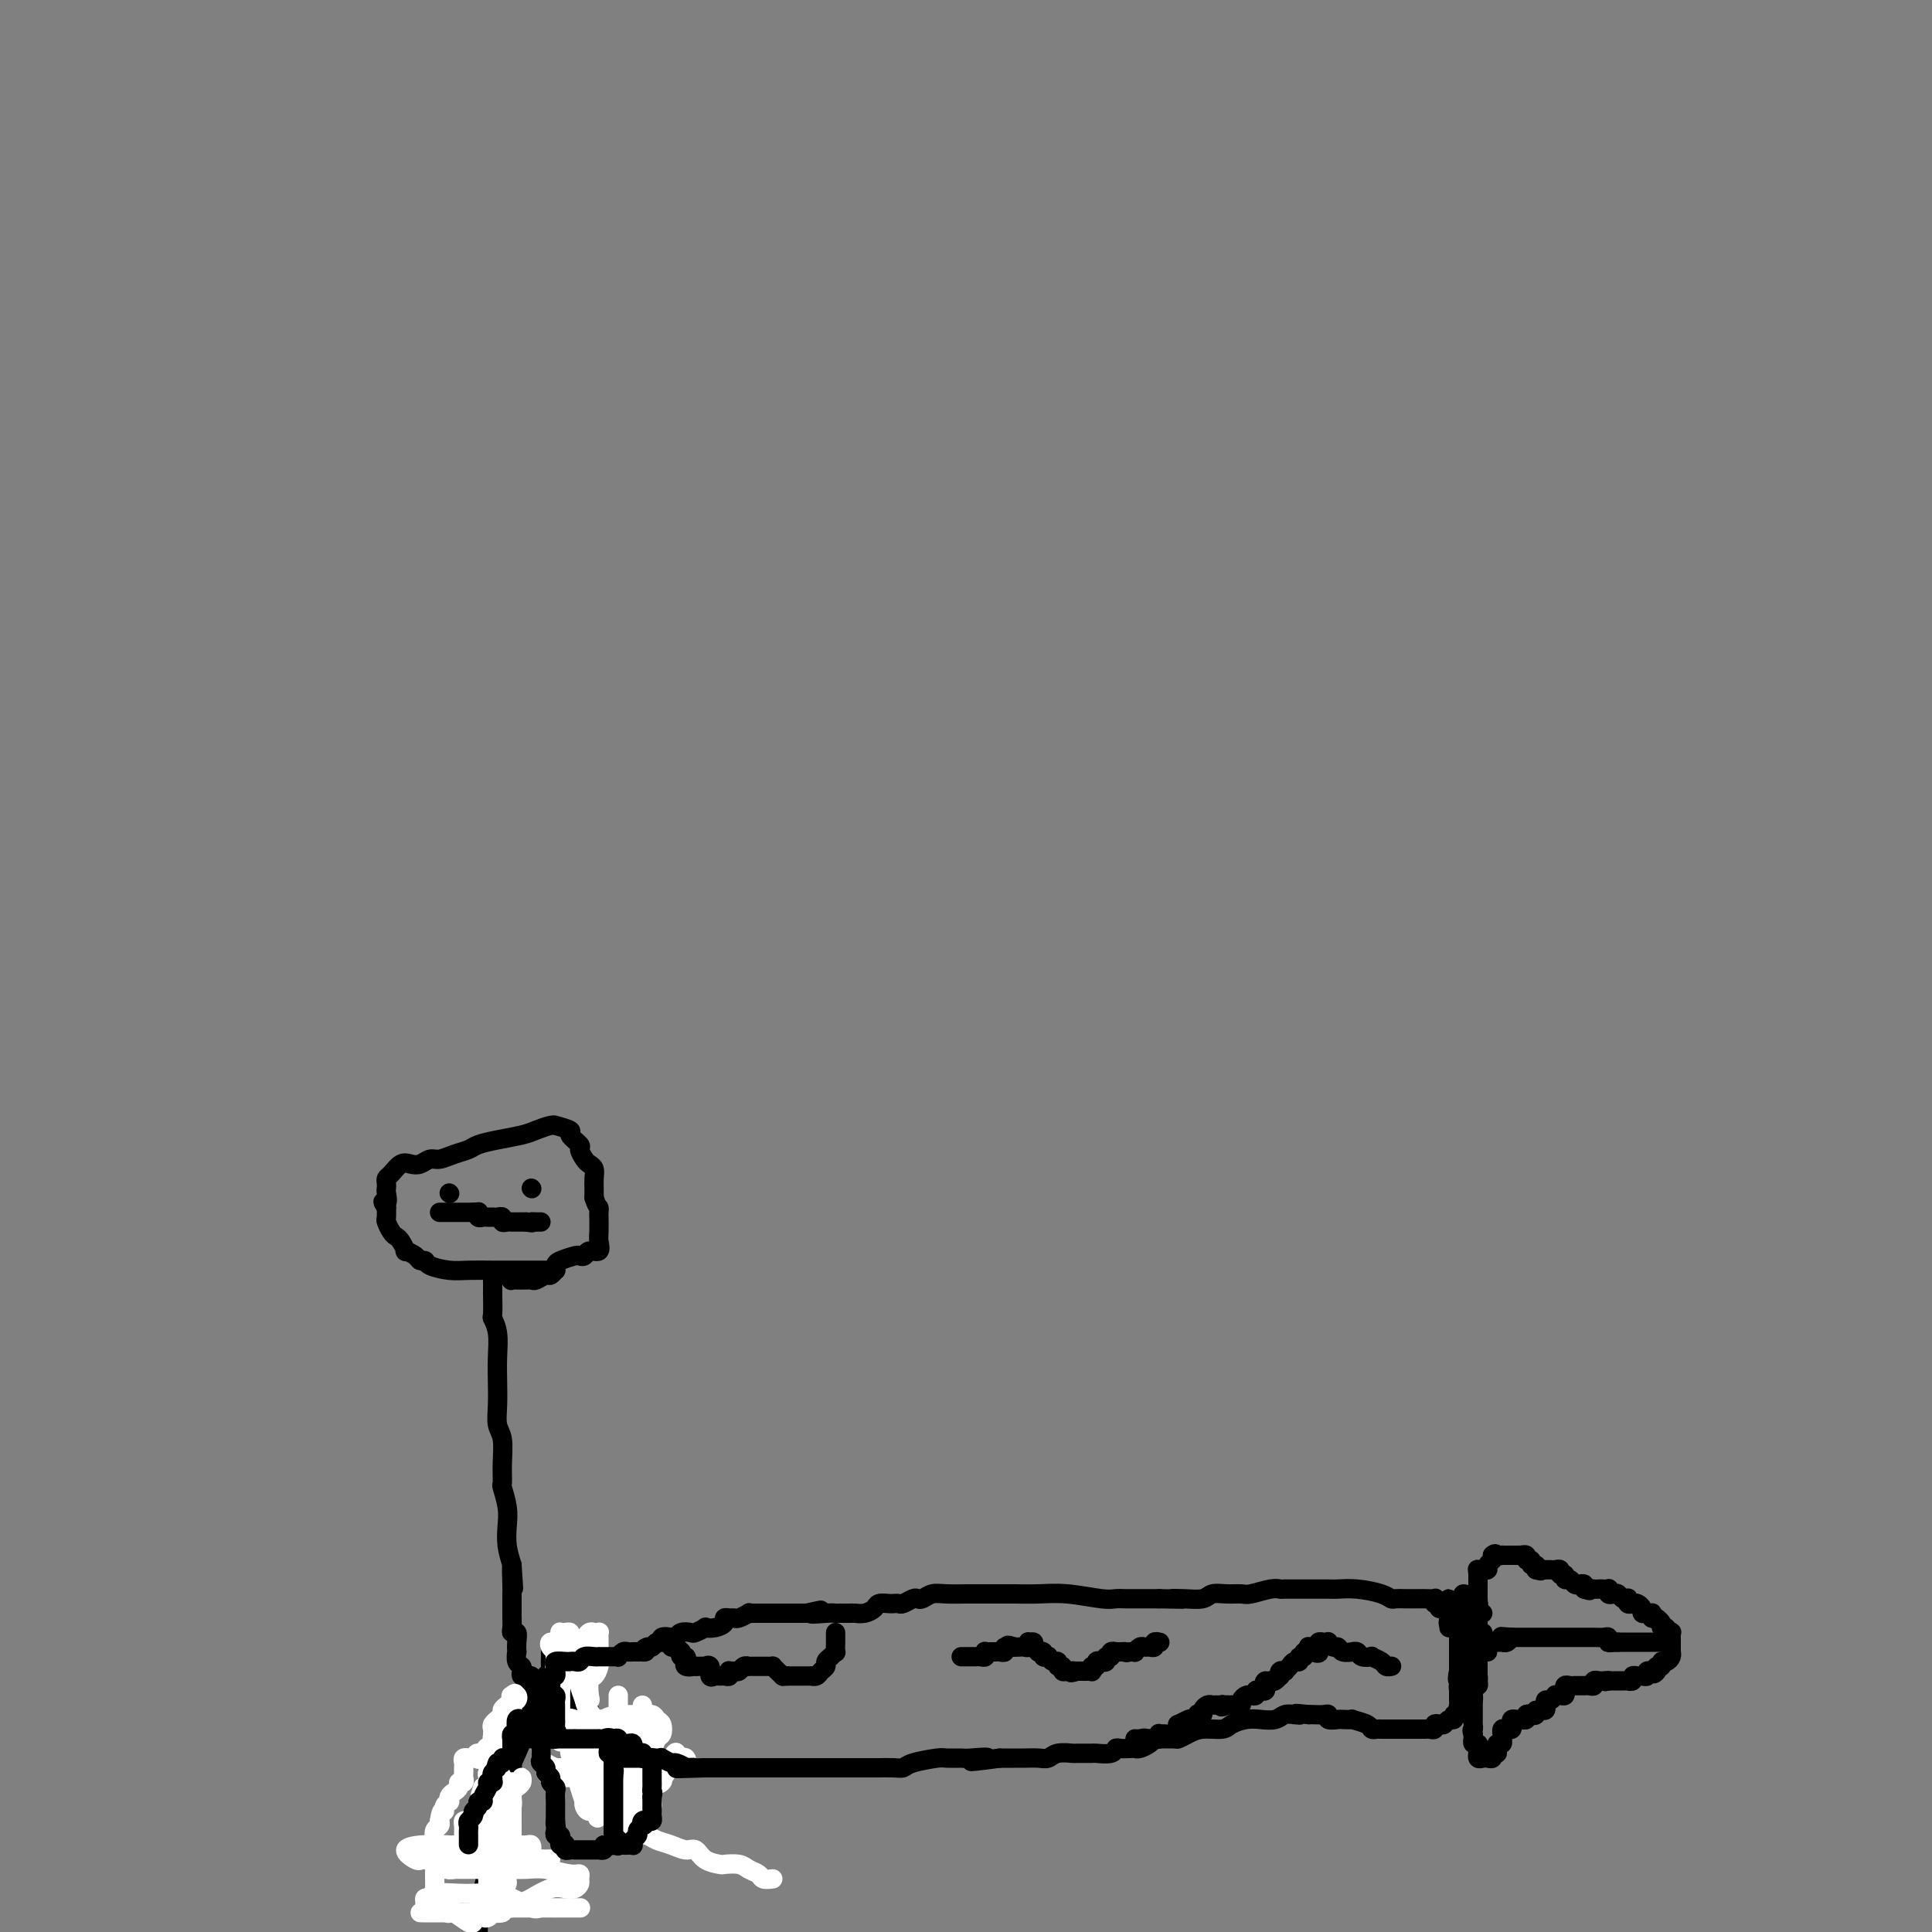 <svg viewBox='0 0 400 400' version='1.1' xmlns='http://www.w3.org/2000/svg' xmlns:xlink='http://www.w3.org/1999/xlink'><rect x="0" y="0" width="400" height="400" fill="#808080" stroke="none"/><g fill='none' stroke='#000000' stroke-width='4' stroke-linecap='round' stroke-linejoin='round'><path d='M115,263c-0.068,-0.000 -0.135,-0.000 -1,0c-0.865,0.000 -2.526,0.001 -4,0c-1.474,-0.001 -2.759,-0.003 -4,0c-1.241,0.003 -2.437,0.011 -4,0c-1.563,-0.011 -3.494,-0.041 -5,0c-1.506,0.041 -2.587,0.152 -4,0c-1.413,-0.152 -3.157,-0.567 -4,-1c-0.843,-0.433 -0.785,-0.885 -1,-1c-0.215,-0.115 -0.701,0.106 -1,0c-0.299,-0.106 -0.409,-0.539 -1,-1c-0.591,-0.461 -1.664,-0.948 -2,-1c-0.336,-0.052 0.064,0.333 0,0c-0.064,-0.333 -0.591,-1.383 -1,-2c-0.409,-0.617 -0.698,-0.800 -1,-1c-0.302,-0.200 -0.617,-0.418 -1,-1c-0.383,-0.582 -0.835,-1.527 -1,-2c-0.165,-0.473 -0.045,-0.473 0,-1c0.045,-0.527 0.013,-1.579 0,-2c-0.013,-0.421 -0.006,-0.210 0,0'/><path d='M80,250c-1.392,-1.974 -0.374,-0.911 0,-1c0.374,-0.089 0.102,-1.332 0,-2c-0.102,-0.668 -0.036,-0.761 0,-1c0.036,-0.239 0.040,-0.625 0,-1c-0.040,-0.375 -0.124,-0.741 0,-1c0.124,-0.259 0.456,-0.413 1,-1c0.544,-0.587 1.300,-1.606 2,-2c0.700,-0.394 1.345,-0.161 2,0c0.655,0.161 1.320,0.250 2,0c0.680,-0.250 1.374,-0.841 2,-1c0.626,-0.159 1.184,0.112 2,0c0.816,-0.112 1.892,-0.607 3,-1c1.108,-0.393 2.249,-0.682 3,-1c0.751,-0.318 1.111,-0.663 2,-1c0.889,-0.337 2.306,-0.664 4,-1c1.694,-0.336 3.666,-0.679 5,-1c1.334,-0.321 2.030,-0.619 3,-1c0.970,-0.381 2.216,-0.846 3,-1c0.784,-0.154 1.108,0.004 1,0c-0.108,-0.004 -0.646,-0.171 0,0c0.646,0.171 2.477,0.679 3,1c0.523,0.321 -0.264,0.453 0,1c0.264,0.547 1.577,1.508 2,2c0.423,0.492 -0.044,0.516 0,1c0.044,0.484 0.600,1.429 1,2c0.400,0.571 0.643,0.769 1,1c0.357,0.231 0.828,0.496 1,1c0.172,0.504 0.046,1.249 0,2c-0.046,0.751 -0.012,1.510 0,2c0.012,0.490 0.004,0.711 0,1c-0.004,0.289 -0.002,0.644 0,1'/><path d='M123,248c0.690,2.099 0.917,1.846 1,2c0.083,0.154 0.024,0.714 0,1c-0.024,0.286 -0.013,0.296 0,1c0.013,0.704 0.029,2.101 0,3c-0.029,0.899 -0.102,1.299 0,2c0.102,0.701 0.380,1.704 0,2c-0.380,0.296 -1.419,-0.114 -2,0c-0.581,0.114 -0.706,0.751 -1,1c-0.294,0.249 -0.759,0.109 -1,0c-0.241,-0.109 -0.260,-0.188 -1,0c-0.740,0.188 -2.202,0.643 -3,1c-0.798,0.357 -0.934,0.616 -1,1c-0.066,0.384 -0.063,0.891 0,1c0.063,0.109 0.186,-0.181 0,0c-0.186,0.181 -0.682,0.833 -1,1c-0.318,0.167 -0.457,-0.152 -1,0c-0.543,0.152 -1.491,0.774 -2,1c-0.509,0.226 -0.580,0.057 -1,0c-0.420,-0.057 -1.188,-0.001 -2,0c-0.812,0.001 -1.668,-0.052 -2,0c-0.332,0.052 -0.141,0.210 0,0c0.141,-0.210 0.230,-0.787 0,-1c-0.230,-0.213 -0.780,-0.061 -1,0c-0.220,0.061 -0.110,0.030 0,0'/><path d='M102,265c0.000,0.348 0.000,0.696 0,1c-0.000,0.304 -0.001,0.563 0,1c0.001,0.437 0.004,1.053 0,1c-0.004,-0.053 -0.015,-0.774 0,0c0.015,0.774 0.057,3.041 0,4c-0.057,0.959 -0.211,0.608 0,1c0.211,0.392 0.788,1.526 1,3c0.212,1.474 0.061,3.288 0,5c-0.061,1.712 -0.030,3.321 0,5c0.030,1.679 0.061,3.428 0,5c-0.061,1.572 -0.213,2.968 0,4c0.213,1.032 0.793,1.700 1,3c0.207,1.300 0.042,3.232 0,5c-0.042,1.768 0.041,3.372 0,4c-0.041,0.628 -0.204,0.282 0,1c0.204,0.718 0.776,2.502 1,4c0.224,1.498 0.099,2.711 0,4c-0.099,1.289 -0.171,2.654 0,4c0.171,1.346 0.586,2.673 1,4'/><path d='M106,324c0.619,9.198 0.166,2.693 0,1c-0.166,-1.693 -0.044,1.427 0,3c0.044,1.573 0.012,1.601 0,2c-0.012,0.399 -0.003,1.171 0,2c0.003,0.829 -0.000,1.715 0,2c0.000,0.285 0.004,-0.030 0,0c-0.004,0.030 -0.015,0.406 0,1c0.015,0.594 0.057,1.407 0,2c-0.057,0.593 -0.211,0.966 0,1c0.211,0.034 0.788,-0.271 1,0c0.212,0.271 0.061,1.119 0,2c-0.061,0.881 -0.030,1.794 0,2c0.030,0.206 0.060,-0.295 0,0c-0.060,0.295 -0.209,1.386 0,2c0.209,0.614 0.778,0.752 1,1c0.222,0.248 0.098,0.605 0,1c-0.098,0.395 -0.171,0.828 0,1c0.171,0.172 0.585,0.085 1,0c0.415,-0.085 0.829,-0.166 1,0c0.171,0.166 0.097,0.581 0,1c-0.097,0.419 -0.219,0.844 0,1c0.219,0.156 0.777,0.045 1,0c0.223,-0.045 0.112,-0.022 0,0'/><path d='M111,349c0.952,1.459 0.832,-0.395 1,-1c0.168,-0.605 0.624,0.037 1,0c0.376,-0.037 0.673,-0.754 1,-1c0.327,-0.246 0.683,-0.020 1,0c0.317,0.020 0.596,-0.167 1,0c0.404,0.167 0.932,0.689 1,1c0.068,0.311 -0.324,0.412 0,1c0.324,0.588 1.363,1.663 2,2c0.637,0.337 0.873,-0.065 1,0c0.127,0.065 0.146,0.596 0,1c-0.146,0.404 -0.457,0.682 0,1c0.457,0.318 1.682,0.676 2,1c0.318,0.324 -0.271,0.615 0,1c0.271,0.385 1.401,0.863 2,1c0.599,0.137 0.666,-0.067 1,0c0.334,0.067 0.934,0.404 1,1c0.066,0.596 -0.401,1.452 0,2c0.401,0.548 1.670,0.789 2,1c0.330,0.211 -0.281,0.391 0,1c0.281,0.609 1.452,1.645 2,2c0.548,0.355 0.474,0.029 1,1c0.526,0.971 1.654,3.241 2,4c0.346,0.759 -0.088,0.008 0,0c0.088,-0.008 0.697,0.726 1,1c0.303,0.274 0.298,0.088 0,0c-0.298,-0.088 -0.889,-0.079 -1,0c-0.111,0.079 0.259,0.227 0,0c-0.259,-0.227 -1.147,-0.830 -2,-1c-0.853,-0.170 -1.672,0.094 -2,0c-0.328,-0.094 -0.164,-0.547 0,-1'/><path d='M129,367c-0.810,-0.107 -0.835,0.127 -1,0c-0.165,-0.127 -0.471,-0.615 -1,-1c-0.529,-0.385 -1.281,-0.667 -2,-1c-0.719,-0.333 -1.406,-0.718 -2,-1c-0.594,-0.282 -1.095,-0.460 -2,-1c-0.905,-0.540 -2.214,-1.441 -3,-2c-0.786,-0.559 -1.051,-0.775 -1,-1c0.051,-0.225 0.417,-0.459 0,-1c-0.417,-0.541 -1.617,-1.387 -2,-2c-0.383,-0.613 0.051,-0.991 0,-1c-0.051,-0.009 -0.588,0.352 -1,0c-0.412,-0.352 -0.699,-1.419 -1,-2c-0.301,-0.581 -0.616,-0.678 -1,-1c-0.384,-0.322 -0.839,-0.870 -1,-1c-0.161,-0.130 -0.029,0.157 0,0c0.029,-0.157 -0.045,-0.757 0,-1c0.045,-0.243 0.208,-0.127 0,0c-0.208,0.127 -0.787,0.265 -1,0c-0.213,-0.265 -0.061,-0.933 0,-1c0.061,-0.067 0.030,0.466 0,1'/><path d='M110,351c-2.951,-2.532 -0.829,-0.862 0,0c0.829,0.862 0.367,0.918 0,1c-0.367,0.082 -0.637,0.192 -1,1c-0.363,0.808 -0.819,2.313 -1,3c-0.181,0.687 -0.087,0.554 0,1c0.087,0.446 0.166,1.470 0,2c-0.166,0.530 -0.579,0.566 -1,1c-0.421,0.434 -0.852,1.267 -1,2c-0.148,0.733 -0.015,1.365 0,2c0.015,0.635 -0.090,1.272 0,2c0.090,0.728 0.374,1.546 0,2c-0.374,0.454 -1.407,0.544 -2,1c-0.593,0.456 -0.747,1.278 -1,2c-0.253,0.722 -0.607,1.346 -1,3c-0.393,1.654 -0.827,4.340 -1,6c-0.173,1.660 -0.085,2.295 0,3c0.085,0.705 0.166,1.479 0,3c-0.166,1.521 -0.581,3.789 -1,5c-0.419,1.211 -0.844,1.364 -1,2c-0.156,0.636 -0.045,1.753 0,3c0.045,1.247 0.022,2.623 0,4'/><path d='M110,351c-0.033,-0.089 -0.065,-0.179 0,0c0.065,0.179 0.228,0.626 0,1c-0.228,0.374 -0.849,0.675 -1,1c-0.151,0.325 0.166,0.675 0,1c-0.166,0.325 -0.815,0.626 -1,1c-0.185,0.374 0.095,0.821 0,1c-0.095,0.179 -0.565,0.089 -1,0c-0.435,-0.089 -0.835,-0.178 -1,0c-0.165,0.178 -0.096,0.622 0,1c0.096,0.378 0.219,0.689 0,1c-0.219,0.311 -0.780,0.622 -1,1c-0.220,0.378 -0.100,0.823 0,1c0.100,0.177 0.181,0.086 0,0c-0.181,-0.086 -0.623,-0.167 -1,0c-0.377,0.167 -0.688,0.584 -1,1'/><path d='M103,361c-1.023,1.729 -0.082,1.051 0,1c0.082,-0.051 -0.696,0.525 -1,1c-0.304,0.475 -0.134,0.848 0,1c0.134,0.152 0.232,0.082 0,0c-0.232,-0.082 -0.794,-0.177 -1,0c-0.206,0.177 -0.055,0.626 0,1c0.055,0.374 0.015,0.674 0,1c-0.015,0.326 -0.004,0.679 0,1c0.004,0.321 0.001,0.611 0,1c-0.001,0.389 -0.000,0.878 0,1c0.000,0.122 0.000,-0.121 0,0c-0.000,0.121 -0.001,0.607 0,1c0.001,0.393 0.004,0.694 0,1c-0.004,0.306 -0.016,0.618 0,1c0.016,0.382 0.061,0.834 0,1c-0.061,0.166 -0.228,0.047 0,0c0.228,-0.047 0.852,-0.020 1,0c0.148,0.020 -0.181,0.033 0,0c0.181,-0.033 0.873,-0.112 1,0c0.127,0.112 -0.312,0.415 0,0c0.312,-0.415 1.375,-1.547 2,-3c0.625,-1.453 0.813,-3.226 1,-5'/><path d='M106,365c1.345,-2.612 2.206,-5.142 3,-7c0.794,-1.858 1.519,-3.044 2,-4c0.481,-0.956 0.717,-1.682 1,-3c0.283,-1.318 0.612,-3.229 1,-4c0.388,-0.771 0.836,-0.403 1,-1c0.164,-0.597 0.044,-2.157 0,-3c-0.044,-0.843 -0.012,-0.967 0,-1c0.012,-0.033 0.004,0.025 0,0c-0.004,-0.025 -0.005,-0.133 0,0c0.005,0.133 0.016,0.506 0,1c-0.016,0.494 -0.060,1.108 0,2c0.060,0.892 0.223,2.061 0,3c-0.223,0.939 -0.833,1.647 -1,2c-0.167,0.353 0.110,0.350 0,1c-0.110,0.650 -0.607,1.954 -1,3c-0.393,1.046 -0.684,1.835 -1,2c-0.316,0.165 -0.658,-0.292 -1,0c-0.342,0.292 -0.683,1.335 -1,2c-0.317,0.665 -0.611,0.951 -1,1c-0.389,0.049 -0.874,-0.141 -1,0c-0.126,0.141 0.107,0.612 0,1c-0.107,0.388 -0.553,0.694 -1,1'/><path d='M106,361c-0.928,1.266 -0.249,0.931 0,1c0.249,0.069 0.067,0.544 0,1c-0.067,0.456 -0.021,0.894 0,1c0.021,0.106 0.017,-0.122 0,0c-0.017,0.122 -0.046,0.592 0,1c0.046,0.408 0.166,0.754 0,1c-0.166,0.246 -0.618,0.394 -1,1c-0.382,0.606 -0.694,1.672 -1,2c-0.306,0.328 -0.607,-0.081 -1,0c-0.393,0.081 -0.878,0.650 -1,1c-0.122,0.350 0.117,0.479 0,1c-0.117,0.521 -0.592,1.434 -1,2c-0.408,0.566 -0.751,0.785 -1,1c-0.249,0.215 -0.406,0.425 -1,1c-0.594,0.575 -1.627,1.516 -2,2c-0.373,0.484 -0.086,0.512 0,1c0.086,0.488 -0.029,1.437 0,2c0.029,0.563 0.204,0.738 0,1c-0.204,0.262 -0.786,0.609 -1,1c-0.214,0.391 -0.061,0.826 0,1c0.061,0.174 0.031,0.087 0,0'/></g>
<g fill='none' stroke='#FFFFFF' stroke-width='4' stroke-linecap='round' stroke-linejoin='round'><path d='M98,398c0.025,-0.063 0.050,-0.126 0,0c-0.050,0.126 -0.175,0.441 -1,0c-0.825,-0.441 -2.350,-1.637 -3,-2c-0.650,-0.363 -0.424,0.109 -1,0c-0.576,-0.109 -1.954,-0.799 -3,-1c-1.046,-0.201 -1.759,0.086 -2,0c-0.241,-0.086 -0.009,-0.545 0,-1c0.009,-0.455 -0.203,-0.906 0,-1c0.203,-0.094 0.823,0.171 1,0c0.177,-0.171 -0.088,-0.776 1,-1c1.088,-0.224 3.531,-0.067 5,0c1.469,0.067 1.965,0.042 3,0c1.035,-0.042 2.609,-0.102 4,0c1.391,0.102 2.600,0.367 4,1c1.400,0.633 2.991,1.634 4,2c1.009,0.366 1.435,0.098 2,0c0.565,-0.098 1.269,-0.026 2,0c0.731,0.026 1.488,0.007 2,0c0.512,-0.007 0.777,-0.002 1,0c0.223,0.002 0.404,0.001 1,0c0.596,-0.001 1.608,-0.000 2,0c0.392,0.000 0.166,0.000 0,0c-0.166,-0.000 -0.271,-0.000 -1,0c-0.729,0.000 -2.081,0.000 -3,0c-0.919,-0.000 -1.405,-0.000 -3,0c-1.595,0.000 -4.297,0.000 -7,0'/><path d='M106,395c-2.431,0.226 -1.508,0.793 -2,1c-0.492,0.207 -2.399,0.056 -4,0c-1.601,-0.056 -2.897,-0.015 -4,0c-1.103,0.015 -2.013,0.004 -3,0c-0.987,-0.004 -2.051,-0.001 -3,0c-0.949,0.001 -1.785,0.000 -2,0c-0.215,-0.000 0.189,-0.000 0,0c-0.189,0.000 -0.970,0.001 -1,0c-0.030,-0.001 0.691,-0.003 1,0c0.309,0.003 0.205,0.012 1,0c0.795,-0.012 2.490,-0.043 4,0c1.510,0.043 2.834,0.162 4,0c1.166,-0.162 2.175,-0.604 4,-1c1.825,-0.396 4.467,-0.746 6,-1c1.533,-0.254 1.956,-0.411 3,-1c1.044,-0.589 2.710,-1.611 4,-2c1.290,-0.389 2.203,-0.147 3,0c0.797,0.147 1.478,0.198 2,0c0.522,-0.198 0.884,-0.645 1,-1c0.116,-0.355 -0.015,-0.617 0,-1c0.015,-0.383 0.178,-0.887 0,-1c-0.178,-0.113 -0.695,0.166 -2,0c-1.305,-0.166 -3.398,-0.777 -5,-1c-1.602,-0.223 -2.713,-0.060 -4,0c-1.287,0.060 -2.749,0.016 -4,0c-1.251,-0.016 -2.291,-0.004 -3,0c-0.709,0.004 -1.087,0.001 -2,0c-0.913,-0.001 -2.361,-0.000 -3,0c-0.639,0.000 -0.468,0.000 -1,0c-0.532,-0.000 -1.766,-0.000 -3,0'/><path d='M93,387c-4.137,-0.403 -0.978,0.088 0,0c0.978,-0.088 -0.223,-0.756 -1,-1c-0.777,-0.244 -1.130,-0.065 -1,0c0.130,0.065 0.743,0.018 1,0c0.257,-0.018 0.159,-0.005 1,0c0.841,0.005 2.619,0.001 4,0c1.381,-0.001 2.363,-0.000 3,0c0.637,0.000 0.930,0.000 2,0c1.070,-0.000 2.916,-0.000 4,0c1.084,0.000 1.405,0.000 2,0c0.595,-0.000 1.463,-0.000 2,0c0.537,0.000 0.744,0.000 1,0c0.256,-0.000 0.561,-0.000 1,0c0.439,0.000 1.013,0.000 1,0c-0.013,-0.000 -0.612,-0.000 -1,0c-0.388,0.000 -0.563,0.001 -1,0c-0.437,-0.001 -1.135,-0.004 -2,0c-0.865,0.004 -1.899,0.015 -3,0c-1.101,-0.015 -2.271,-0.057 -3,0c-0.729,0.057 -1.017,0.211 -2,0c-0.983,-0.211 -2.660,-0.789 -4,-1c-1.340,-0.211 -2.342,-0.057 -3,0c-0.658,0.057 -0.970,0.015 -1,0c-0.030,-0.015 0.223,-0.004 0,0c-0.223,0.004 -0.921,0.001 -1,0c-0.079,-0.001 0.460,-0.001 1,0'/><path d='M93,385c-3.142,-0.381 -0.998,-0.834 0,-1c0.998,-0.166 0.850,-0.045 1,0c0.150,0.045 0.597,0.015 1,0c0.403,-0.015 0.761,-0.014 1,0c0.239,0.014 0.357,0.042 1,0c0.643,-0.042 1.809,-0.155 3,0c1.191,0.155 2.407,0.577 3,1c0.593,0.423 0.565,0.846 1,1c0.435,0.154 1.335,0.037 2,0c0.665,-0.037 1.097,0.004 2,0c0.903,-0.004 2.277,-0.053 3,0c0.723,0.053 0.795,0.209 1,0c0.205,-0.209 0.543,-0.784 1,-1c0.457,-0.216 1.031,-0.072 1,0c-0.031,0.072 -0.668,0.072 -1,0c-0.332,-0.072 -0.358,-0.216 -2,0c-1.642,0.216 -4.899,0.791 -7,1c-2.101,0.209 -3.046,0.052 -4,0c-0.954,-0.052 -1.915,-0.000 -3,0c-1.085,0.000 -2.292,-0.051 -3,0c-0.708,0.051 -0.918,0.203 -2,0c-1.082,-0.203 -3.037,-0.762 -4,-1c-0.963,-0.238 -0.935,-0.155 -1,0c-0.065,0.155 -0.224,0.382 -1,0c-0.776,-0.382 -2.171,-1.372 -2,-2c0.171,-0.628 1.906,-0.894 3,-1c1.094,-0.106 1.547,-0.053 2,0'/><path d='M89,382c1.656,-0.155 3.297,-0.041 4,0c0.703,0.041 0.467,0.011 1,0c0.533,-0.011 1.834,-0.003 3,0c1.166,0.003 2.195,0.001 3,0c0.805,-0.001 1.385,0.000 2,0c0.615,-0.000 1.265,-0.001 2,0c0.735,0.001 1.557,0.004 2,0c0.443,-0.004 0.509,-0.015 1,0c0.491,0.015 1.407,0.057 2,0c0.593,-0.057 0.865,-0.211 1,0c0.135,0.211 0.135,0.788 0,1c-0.135,0.212 -0.403,0.060 -1,0c-0.597,-0.060 -1.523,-0.027 -2,0c-0.477,0.027 -0.506,0.050 -1,0c-0.494,-0.050 -1.455,-0.171 -2,0c-0.545,0.171 -0.675,0.635 -2,1c-1.325,0.365 -3.843,0.633 -5,1c-1.157,0.367 -0.951,0.834 -1,1c-0.049,0.166 -0.353,0.030 -1,0c-0.647,-0.030 -1.636,0.045 -2,0c-0.364,-0.045 -0.102,-0.212 0,0c0.102,0.212 0.044,0.803 0,1c-0.044,0.197 -0.074,0.001 0,0c0.074,-0.001 0.251,0.192 1,0c0.749,-0.192 2.071,-0.769 3,-1c0.929,-0.231 1.464,-0.115 2,0'/><path d='M99,386c1.030,0.043 0.604,0.151 1,0c0.396,-0.151 1.613,-0.562 2,-1c0.387,-0.438 -0.055,-0.905 0,-1c0.055,-0.095 0.607,0.182 1,0c0.393,-0.182 0.627,-0.822 1,-1c0.373,-0.178 0.885,0.107 1,0c0.115,-0.107 -0.165,-0.607 0,-1c0.165,-0.393 0.776,-0.679 1,-1c0.224,-0.321 0.060,-0.677 0,-1c-0.060,-0.323 -0.016,-0.611 0,-1c0.016,-0.389 0.004,-0.878 0,-1c-0.004,-0.122 -0.001,0.122 0,0c0.001,-0.122 0.000,-0.611 0,-1c-0.000,-0.389 0.000,-0.677 0,-1c-0.000,-0.323 -0.001,-0.682 0,-1c0.001,-0.318 0.003,-0.596 0,-1c-0.003,-0.404 -0.011,-0.934 0,-1c0.011,-0.066 0.041,0.332 0,0c-0.041,-0.332 -0.155,-1.393 0,-2c0.155,-0.607 0.578,-0.761 1,-1c0.422,-0.239 0.845,-0.564 1,-1c0.155,-0.436 0.044,-0.982 0,-1c-0.044,-0.018 -0.022,0.491 0,1'/><path d='M108,369c0.143,-1.606 -0.500,0.380 -1,1c-0.500,0.620 -0.856,-0.124 -1,0c-0.144,0.124 -0.076,1.118 0,2c0.076,0.882 0.160,1.654 0,2c-0.160,0.346 -0.564,0.268 -1,1c-0.436,0.732 -0.905,2.275 -1,3c-0.095,0.725 0.185,0.632 0,1c-0.185,0.368 -0.833,1.198 -1,2c-0.167,0.802 0.148,1.577 0,2c-0.148,0.423 -0.758,0.495 -1,1c-0.242,0.505 -0.118,1.444 0,2c0.118,0.556 0.228,0.728 0,1c-0.228,0.272 -0.793,0.644 -1,1c-0.207,0.356 -0.055,0.696 0,1c0.055,0.304 0.014,0.573 0,1c-0.014,0.427 0.000,1.014 0,1c-0.000,-0.014 -0.014,-0.627 0,-1c0.014,-0.373 0.056,-0.506 0,-1c-0.056,-0.494 -0.211,-1.351 0,-2c0.211,-0.649 0.789,-1.092 1,-2c0.211,-0.908 0.057,-2.283 0,-3c-0.057,-0.717 -0.016,-0.776 0,-1c0.016,-0.224 0.008,-0.612 0,-1'/><path d='M102,380c0.382,-1.890 0.838,-1.616 1,-2c0.162,-0.384 0.030,-1.426 0,-2c-0.030,-0.574 0.044,-0.678 0,-1c-0.044,-0.322 -0.204,-0.860 0,-1c0.204,-0.140 0.773,0.117 1,0c0.227,-0.117 0.112,-0.610 0,-1c-0.112,-0.390 -0.222,-0.679 0,-1c0.222,-0.321 0.778,-0.675 1,-1c0.222,-0.325 0.112,-0.623 0,-1c-0.112,-0.377 -0.226,-0.834 0,-1c0.226,-0.166 0.793,-0.042 1,0c0.207,0.042 0.056,0.003 0,0c-0.056,-0.003 -0.015,0.029 0,0c0.015,-0.029 0.004,-0.118 0,0c-0.004,0.118 -0.001,0.444 0,1c0.001,0.556 -0.000,1.343 0,2c0.000,0.657 0.001,1.185 0,2c-0.001,0.815 -0.004,1.916 0,3c0.004,1.084 0.016,2.150 0,3c-0.016,0.850 -0.060,1.484 0,2c0.060,0.516 0.222,0.916 0,2c-0.222,1.084 -0.830,2.854 -1,4c-0.170,1.146 0.099,1.668 0,2c-0.099,0.332 -0.565,0.474 -1,1c-0.435,0.526 -0.839,1.436 -1,2c-0.161,0.564 -0.081,0.782 0,1'/><path d='M103,394c-0.532,3.664 -0.864,0.824 -1,0c-0.136,-0.824 -0.078,0.368 0,1c0.078,0.632 0.176,0.705 0,1c-0.176,0.295 -0.626,0.811 -1,1c-0.374,0.189 -0.674,0.050 -1,0c-0.326,-0.050 -0.679,-0.013 -1,0c-0.321,0.013 -0.610,-0.000 -1,0c-0.390,0.000 -0.883,0.014 -1,0c-0.117,-0.014 0.140,-0.055 0,0c-0.140,0.055 -0.679,0.207 -1,0c-0.321,-0.207 -0.425,-0.774 -1,-1c-0.575,-0.226 -1.622,-0.112 -2,0c-0.378,0.112 -0.086,0.224 0,0c0.086,-0.224 -0.032,-0.782 0,-1c0.032,-0.218 0.215,-0.095 0,0c-0.215,0.095 -0.828,0.163 -1,0c-0.172,-0.163 0.098,-0.559 0,-1c-0.098,-0.441 -0.562,-0.929 -1,-1c-0.438,-0.071 -0.849,0.276 -1,0c-0.151,-0.276 -0.040,-1.173 0,-2c0.040,-0.827 0.011,-1.582 0,-2c-0.011,-0.418 -0.003,-0.497 0,-1c0.003,-0.503 0.001,-1.429 0,-2c-0.001,-0.571 -0.001,-0.787 0,-1c0.001,-0.213 0.004,-0.424 0,-1c-0.004,-0.576 -0.015,-1.516 0,-2c0.015,-0.484 0.056,-0.511 0,-1c-0.056,-0.489 -0.207,-1.439 0,-2c0.207,-0.561 0.774,-0.732 1,-1c0.226,-0.268 0.113,-0.634 0,-1'/><path d='M91,377c0.397,-2.885 0.890,-2.096 1,-2c0.110,0.096 -0.164,-0.499 0,-1c0.164,-0.501 0.766,-0.907 1,-1c0.234,-0.093 0.100,0.129 0,0c-0.100,-0.129 -0.167,-0.608 0,-1c0.167,-0.392 0.566,-0.696 1,-1c0.434,-0.304 0.901,-0.606 1,-1c0.099,-0.394 -0.170,-0.879 0,-1c0.170,-0.121 0.778,0.123 1,0c0.222,-0.123 0.058,-0.611 0,-1c-0.058,-0.389 -0.012,-0.679 0,-1c0.012,-0.321 -0.012,-0.675 0,-1c0.012,-0.325 0.058,-0.623 0,-1c-0.058,-0.377 -0.222,-0.833 0,-1c0.222,-0.167 0.829,-0.045 1,0c0.171,0.045 -0.094,0.013 0,0c0.094,-0.013 0.547,-0.006 1,0'/><path d='M98,364c1.261,-2.012 0.912,-0.542 1,0c0.088,0.542 0.612,0.156 1,0c0.388,-0.156 0.640,-0.083 1,0c0.360,0.083 0.829,0.176 1,0c0.171,-0.176 0.046,-0.621 0,-1c-0.046,-0.379 -0.012,-0.693 0,-1c0.012,-0.307 0.004,-0.607 0,-1c-0.004,-0.393 -0.002,-0.879 0,-1c0.002,-0.121 0.005,0.121 0,0c-0.005,-0.121 -0.016,-0.606 0,-1c0.016,-0.394 0.061,-0.697 0,-1c-0.061,-0.303 -0.227,-0.606 0,-1c0.227,-0.394 0.848,-0.879 1,-1c0.152,-0.121 -0.167,0.122 0,0c0.167,-0.122 0.818,-0.610 1,-1c0.182,-0.390 -0.105,-0.682 0,-1c0.105,-0.318 0.601,-0.662 1,-1c0.399,-0.338 0.699,-0.669 1,-1'/><path d='M106,352c1.253,-2.087 0.384,-1.303 0,-1c-0.384,0.303 -0.283,0.126 0,0c0.283,-0.126 0.749,-0.200 1,0c0.251,0.200 0.289,0.673 0,1c-0.289,0.327 -0.904,0.509 -1,1c-0.096,0.491 0.328,1.292 0,2c-0.328,0.708 -1.408,1.324 -2,2c-0.592,0.676 -0.694,1.411 -1,2c-0.306,0.589 -0.814,1.033 -1,1c-0.186,-0.033 -0.050,-0.542 0,0c0.050,0.542 0.013,2.134 0,3c-0.013,0.866 -0.002,1.007 0,1c0.002,-0.007 -0.003,-0.160 0,0c0.003,0.160 0.015,0.634 0,1c-0.015,0.366 -0.056,0.624 0,1c0.056,0.376 0.211,0.870 0,1c-0.211,0.130 -0.788,-0.105 -1,0c-0.212,0.105 -0.060,0.550 0,1c0.060,0.450 0.026,0.904 0,1c-0.026,0.096 -0.046,-0.166 0,0c0.046,0.166 0.156,0.762 0,1c-0.156,0.238 -0.578,0.119 -1,0'/><path d='M100,370c-1.000,3.000 -0.500,1.500 0,0'/><path d='M106,369c-0.332,0.059 -0.663,0.117 -1,0c-0.337,-0.117 -0.679,-0.410 -1,-1c-0.321,-0.590 -0.622,-1.478 -1,-2c-0.378,-0.522 -0.832,-0.680 -1,-1c-0.168,-0.320 -0.049,-0.803 0,-1c0.049,-0.197 0.027,-0.108 0,0c-0.027,0.108 -0.059,0.235 0,0c0.059,-0.235 0.208,-0.833 0,-1c-0.208,-0.167 -0.774,0.095 -1,0c-0.226,-0.095 -0.113,-0.548 0,-1'/><path d='M101,362c-0.757,-0.697 -0.150,1.059 0,2c0.150,0.941 -0.156,1.067 0,2c0.156,0.933 0.775,2.675 1,5c0.225,2.325 0.057,5.235 0,7c-0.057,1.765 -0.004,2.386 0,3c0.004,0.614 -0.040,1.222 0,2c0.040,0.778 0.166,1.725 0,2c-0.166,0.275 -0.623,-0.122 -1,0c-0.377,0.122 -0.674,0.765 -1,1c-0.326,0.235 -0.679,0.064 -1,0c-0.321,-0.064 -0.608,-0.019 -1,0c-0.392,0.019 -0.890,0.012 -1,0c-0.110,-0.012 0.167,-0.030 0,0c-0.167,0.030 -0.777,0.107 -1,0c-0.223,-0.107 -0.060,-0.399 0,-1c0.060,-0.601 0.015,-1.510 0,-2c-0.015,-0.490 -0.001,-0.562 0,-1c0.001,-0.438 -0.011,-1.242 0,-2c0.011,-0.758 0.044,-1.469 0,-2c-0.044,-0.531 -0.166,-0.883 0,-1c0.166,-0.117 0.620,0.000 1,0c0.380,-0.000 0.688,-0.119 1,0c0.312,0.119 0.630,0.475 1,1c0.370,0.525 0.792,1.218 1,2c0.208,0.782 0.202,1.652 0,2c-0.202,0.348 -0.601,0.174 -1,0'/><path d='M99,382c0.055,1.004 -1.307,1.015 -2,1c-0.693,-0.015 -0.718,-0.057 -1,0c-0.282,0.057 -0.821,0.211 -1,0c-0.179,-0.211 0.004,-0.789 0,-1c-0.004,-0.211 -0.193,-0.057 0,0c0.193,0.057 0.770,0.016 1,0c0.230,-0.016 0.115,-0.008 0,0'/></g>
<g fill='none' stroke='#000000' stroke-width='4' stroke-linecap='round' stroke-linejoin='round'><path d='M108,356c0.111,0.052 0.222,0.104 0,0c-0.222,-0.104 -0.777,-0.364 -1,0c-0.223,0.364 -0.112,1.350 0,2c0.112,0.650 0.226,0.962 0,1c-0.226,0.038 -0.793,-0.197 -1,0c-0.207,0.197 -0.056,0.826 0,1c0.056,0.174 0.016,-0.107 0,0c-0.016,0.107 -0.007,0.603 0,1c0.007,0.397 0.012,0.694 0,1c-0.012,0.306 -0.041,0.622 0,1c0.041,0.378 0.152,0.820 0,1c-0.152,0.180 -0.566,0.100 -1,0c-0.434,-0.100 -0.886,-0.219 -1,0c-0.114,0.219 0.110,0.777 0,1c-0.110,0.223 -0.555,0.112 -1,0'/><path d='M103,365c-0.713,1.570 0.005,0.995 0,1c-0.005,0.005 -0.732,0.590 -1,1c-0.268,0.410 -0.076,0.645 0,1c0.076,0.355 0.035,0.829 0,1c-0.035,0.171 -0.066,0.038 0,0c0.066,-0.038 0.229,0.018 0,0c-0.229,-0.018 -0.850,-0.111 -1,0c-0.150,0.111 0.171,0.425 0,1c-0.171,0.575 -0.835,1.411 -1,2c-0.165,0.589 0.167,0.931 0,1c-0.167,0.069 -0.833,-0.136 -1,0c-0.167,0.136 0.166,0.614 0,1c-0.166,0.386 -0.829,0.681 -1,1c-0.171,0.319 0.150,0.663 0,1c-0.150,0.337 -0.772,0.667 -1,1c-0.228,0.333 -0.061,0.668 0,1c0.061,0.332 0.016,0.660 0,1c-0.016,0.340 -0.004,0.693 0,1c0.004,0.307 0.001,0.567 0,1c-0.001,0.433 -0.000,1.040 0,1c0.000,-0.040 0.000,-0.726 0,-1c-0.000,-0.274 -0.000,-0.137 0,0'/></g>
<g fill='none' stroke='#FFFFFF' stroke-width='4' stroke-linecap='round' stroke-linejoin='round'><path d='M160,389c-0.783,0.091 -1.566,0.182 -2,0c-0.434,-0.182 -0.520,-0.637 -1,-1c-0.480,-0.363 -1.354,-0.635 -2,-1c-0.646,-0.365 -1.065,-0.824 -2,-1c-0.935,-0.176 -2.385,-0.071 -3,0c-0.615,0.071 -0.394,0.107 -1,0c-0.606,-0.107 -2.039,-0.357 -3,-1c-0.961,-0.643 -1.449,-1.678 -2,-2c-0.551,-0.322 -1.163,0.069 -2,0c-0.837,-0.069 -1.899,-0.597 -3,-1c-1.101,-0.403 -2.243,-0.680 -3,-1c-0.757,-0.320 -1.131,-0.681 -2,-1c-0.869,-0.319 -2.235,-0.595 -3,-1c-0.765,-0.405 -0.931,-0.937 -1,-1c-0.069,-0.063 -0.043,0.344 0,0c0.043,-0.344 0.103,-1.440 0,-2c-0.103,-0.560 -0.370,-0.583 0,-1c0.370,-0.417 1.377,-1.229 2,-2c0.623,-0.771 0.863,-1.502 1,-2c0.137,-0.498 0.170,-0.763 1,-1c0.830,-0.237 2.457,-0.445 3,-1c0.543,-0.555 0.001,-1.458 0,-2c-0.001,-0.542 0.538,-0.723 1,-1c0.462,-0.277 0.846,-0.651 1,-1c0.154,-0.349 0.077,-0.675 0,-1'/><path d='M139,364c1.419,-2.324 0.965,-0.634 1,0c0.035,0.634 0.559,0.211 1,0c0.441,-0.211 0.800,-0.210 1,0c0.200,0.210 0.241,0.631 0,1c-0.241,0.369 -0.764,0.687 -2,1c-1.236,0.313 -3.186,0.620 -5,1c-1.814,0.380 -3.491,0.834 -5,1c-1.509,0.166 -2.848,0.044 -4,0c-1.152,-0.044 -2.115,-0.011 -3,0c-0.885,0.011 -1.691,0.000 -3,0c-1.309,-0.000 -3.122,0.010 -4,0c-0.878,-0.010 -0.821,-0.041 -1,0c-0.179,0.041 -0.595,0.155 -1,0c-0.405,-0.155 -0.800,-0.577 -1,-1c-0.200,-0.423 -0.205,-0.845 0,-1c0.205,-0.155 0.621,-0.041 1,0c0.379,0.041 0.721,0.011 1,0c0.279,-0.011 0.496,-0.003 1,0c0.504,0.003 1.294,0.001 2,0c0.706,-0.001 1.329,-0.000 2,0c0.671,0.000 1.392,0.000 2,0c0.608,-0.000 1.104,-0.000 2,0c0.896,0.000 2.190,0.000 3,0c0.810,-0.000 1.134,-0.001 2,0c0.866,0.001 2.273,0.003 3,0c0.727,-0.003 0.772,-0.011 1,0c0.228,0.011 0.638,0.041 1,0c0.362,-0.041 0.675,-0.155 1,0c0.325,0.155 0.663,0.577 1,1'/><path d='M136,367c3.565,0.161 0.979,0.565 0,1c-0.979,0.435 -0.351,0.901 0,1c0.351,0.099 0.423,-0.169 0,0c-0.423,0.169 -1.342,0.773 -2,1c-0.658,0.227 -1.056,0.075 -2,0c-0.944,-0.075 -2.434,-0.073 -4,0c-1.566,0.073 -3.208,0.218 -4,0c-0.792,-0.218 -0.734,-0.797 -1,-1c-0.266,-0.203 -0.856,-0.029 -1,0c-0.144,0.029 0.157,-0.088 0,0c-0.157,0.088 -0.774,0.382 -1,0c-0.226,-0.382 -0.062,-1.440 0,-2c0.062,-0.560 0.023,-0.621 0,-1c-0.023,-0.379 -0.029,-1.075 0,-2c0.029,-0.925 0.095,-2.080 0,-3c-0.095,-0.920 -0.349,-1.605 0,-2c0.349,-0.395 1.302,-0.498 2,-1c0.698,-0.502 1.142,-1.402 2,-2c0.858,-0.598 2.132,-0.893 3,-1c0.868,-0.107 1.332,-0.025 2,0c0.668,0.025 1.542,-0.005 2,0c0.458,0.005 0.502,0.047 1,0c0.498,-0.047 1.451,-0.182 2,0c0.549,0.182 0.695,0.682 1,1c0.305,0.318 0.769,0.452 1,1c0.231,0.548 0.230,1.508 0,2c-0.230,0.492 -0.689,0.516 -1,1c-0.311,0.484 -0.475,1.429 -1,2c-0.525,0.571 -1.411,0.769 -2,1c-0.589,0.231 -0.883,0.495 -2,1c-1.117,0.505 -3.059,1.253 -5,2'/><path d='M126,366c-2.030,0.927 -2.106,0.246 -3,0c-0.894,-0.246 -2.608,-0.055 -4,0c-1.392,0.055 -2.464,-0.026 -3,0c-0.536,0.026 -0.537,0.158 -1,0c-0.463,-0.158 -1.387,-0.607 -2,-1c-0.613,-0.393 -0.915,-0.729 -1,-1c-0.085,-0.271 0.046,-0.475 0,-1c-0.046,-0.525 -0.270,-1.370 0,-2c0.270,-0.630 1.034,-1.044 2,-2c0.966,-0.956 2.134,-2.454 3,-3c0.866,-0.546 1.429,-0.140 2,0c0.571,0.140 1.150,0.014 2,0c0.850,-0.014 1.972,0.084 3,0c1.028,-0.084 1.964,-0.349 3,0c1.036,0.349 2.173,1.311 3,2c0.827,0.689 1.346,1.106 2,2c0.654,0.894 1.444,2.267 2,4c0.556,1.733 0.878,3.827 1,5c0.122,1.173 0.044,1.424 0,2c-0.044,0.576 -0.053,1.476 0,2c0.053,0.524 0.170,0.673 0,1c-0.170,0.327 -0.627,0.833 -1,1c-0.373,0.167 -0.662,-0.005 -1,0c-0.338,0.005 -0.723,0.188 -1,0c-0.277,-0.188 -0.445,-0.746 -1,-1c-0.555,-0.254 -1.497,-0.205 -2,-1c-0.503,-0.795 -0.569,-2.434 -1,-3c-0.431,-0.566 -1.229,-0.059 -2,-1c-0.771,-0.941 -1.515,-3.330 -2,-5c-0.485,-1.670 -0.710,-2.620 -1,-4c-0.290,-1.380 -0.645,-3.190 -1,-5'/><path d='M122,355c-1.086,-3.450 -0.301,-3.074 0,-3c0.301,0.074 0.119,-0.155 0,-1c-0.119,-0.845 -0.176,-2.306 0,-3c0.176,-0.694 0.583,-0.620 1,-1c0.417,-0.380 0.844,-1.215 1,-2c0.156,-0.785 0.042,-1.519 0,-2c-0.042,-0.481 -0.011,-0.707 0,-1c0.011,-0.293 0.004,-0.653 0,-1c-0.004,-0.347 -0.004,-0.681 0,-1c0.004,-0.319 0.012,-0.622 0,-1c-0.012,-0.378 -0.046,-0.829 0,-1c0.046,-0.171 0.170,-0.061 0,0c-0.170,0.061 -0.636,0.075 -1,0c-0.364,-0.075 -0.627,-0.238 -1,0c-0.373,0.238 -0.856,0.876 -1,2c-0.144,1.124 0.053,2.735 0,5c-0.053,2.265 -0.354,5.183 0,7c0.354,1.817 1.363,2.531 2,4c0.637,1.469 0.903,3.692 1,5c0.097,1.308 0.026,1.701 0,2c-0.026,0.299 -0.007,0.506 0,1c0.007,0.494 0.002,1.277 0,2c-0.002,0.723 -0.001,1.387 0,2c0.001,0.613 0.000,1.175 0,1c-0.000,-0.175 -0.000,-1.088 0,-2'/><path d='M124,367c0.455,4.151 0.094,1.029 0,-1c-0.094,-2.029 0.080,-2.966 0,-4c-0.080,-1.034 -0.413,-2.166 -1,-4c-0.587,-1.834 -1.429,-4.369 -2,-6c-0.571,-1.631 -0.870,-2.359 -1,-3c-0.130,-0.641 -0.091,-1.194 0,-2c0.091,-0.806 0.235,-1.866 0,-3c-0.235,-1.134 -0.850,-2.342 -1,-3c-0.150,-0.658 0.166,-0.764 0,-1c-0.166,-0.236 -0.815,-0.600 -1,-1c-0.185,-0.400 0.094,-0.836 0,-1c-0.094,-0.164 -0.561,-0.056 -1,0c-0.439,0.056 -0.850,0.059 -1,0c-0.150,-0.059 -0.040,-0.181 0,0c0.040,0.181 0.011,0.665 0,1c-0.011,0.335 -0.003,0.523 0,1c0.003,0.477 0.001,1.244 0,2c-0.001,0.756 -0.000,1.499 0,3c0.000,1.501 0.000,3.758 0,5c-0.000,1.242 -0.000,1.470 0,2c0.000,0.530 0.000,1.362 0,2c-0.000,0.638 -0.000,1.081 0,2c0.000,0.919 0.000,2.314 0,3c-0.000,0.686 -0.000,0.665 0,1c0.000,0.335 0.000,1.028 0,1c-0.000,-0.028 -0.000,-0.777 0,-1c0.000,-0.223 0.000,0.079 0,0c-0.000,-0.079 -0.000,-0.540 0,-1'/><path d='M116,359c-0.311,3.101 -0.087,0.355 0,-2c0.087,-2.355 0.038,-4.319 0,-5c-0.038,-0.681 -0.066,-0.080 0,-1c0.066,-0.920 0.227,-3.361 0,-5c-0.227,-1.639 -0.842,-2.475 -1,-3c-0.158,-0.525 0.140,-0.739 0,-1c-0.140,-0.261 -0.718,-0.570 -1,-1c-0.282,-0.430 -0.268,-0.983 0,-1c0.268,-0.017 0.789,0.500 1,1c0.211,0.500 0.112,0.981 0,2c-0.112,1.019 -0.236,2.577 0,4c0.236,1.423 0.833,2.713 1,4c0.167,1.287 -0.096,2.571 0,4c0.096,1.429 0.551,3.001 1,4c0.449,0.999 0.891,1.424 1,2c0.109,0.576 -0.115,1.304 0,2c0.115,0.696 0.571,1.361 1,2c0.429,0.639 0.833,1.253 1,2c0.167,0.747 0.096,1.628 0,2c-0.096,0.372 -0.219,0.234 0,1c0.219,0.766 0.780,2.437 1,3c0.220,0.563 0.100,0.017 0,0c-0.100,-0.017 -0.181,0.495 0,1c0.181,0.505 0.623,1.001 1,1c0.377,-0.001 0.688,-0.501 1,-1'/><path d='M123,374c1.410,5.072 0.433,0.753 0,-1c-0.433,-1.753 -0.324,-0.939 0,-1c0.324,-0.061 0.861,-0.995 1,-2c0.139,-1.005 -0.122,-2.080 0,-3c0.122,-0.920 0.625,-1.687 1,-3c0.375,-1.313 0.622,-3.174 1,-4c0.378,-0.826 0.886,-0.617 1,-1c0.114,-0.383 -0.166,-1.360 0,-2c0.166,-0.640 0.776,-0.945 1,-1c0.224,-0.055 0.060,0.140 0,0c-0.060,-0.140 -0.016,-0.616 0,-1c0.016,-0.384 0.004,-0.675 0,-1c-0.004,-0.325 -0.001,-0.684 0,-1c0.001,-0.316 0.000,-0.591 0,-1c-0.000,-0.409 -0.000,-0.953 0,-1c0.000,-0.047 0.000,0.404 0,1c-0.000,0.596 0.000,1.336 0,2c-0.000,0.664 -0.000,1.250 0,2c0.000,0.750 0.000,1.662 0,3c-0.000,1.338 -0.001,3.101 0,4c0.001,0.899 0.002,0.935 0,2c-0.002,1.065 -0.009,3.158 0,4c0.009,0.842 0.033,0.432 0,1c-0.033,0.568 -0.124,2.115 0,2c0.124,-0.115 0.464,-1.890 1,-3c0.536,-1.110 1.268,-1.555 2,-2'/><path d='M131,367c0.630,-1.793 0.705,-3.775 1,-5c0.295,-1.225 0.811,-1.694 1,-2c0.189,-0.306 0.051,-0.451 0,-1c-0.051,-0.549 -0.014,-1.503 0,-2c0.014,-0.497 0.003,-0.536 0,-1c-0.003,-0.464 -0.000,-1.351 0,-2c0.000,-0.649 -0.002,-1.058 0,-1c0.002,0.058 0.008,0.582 0,1c-0.008,0.418 -0.030,0.729 0,1c0.030,0.271 0.113,0.504 0,1c-0.113,0.496 -0.422,1.257 0,2c0.422,0.743 1.575,1.469 2,2c0.425,0.531 0.121,0.866 0,1c-0.121,0.134 -0.061,0.067 0,0'/></g>
<g fill='none' stroke='#000000' stroke-width='4' stroke-linecap='round' stroke-linejoin='round'><path d='M112,352c0.000,0.335 0.000,0.670 0,1c-0.000,0.330 -0.000,0.655 0,1c0.000,0.345 0.000,0.708 0,1c-0.000,0.292 -0.000,0.511 0,1c0.000,0.489 0.000,1.248 0,2c-0.000,0.752 -0.001,1.497 0,2c0.001,0.503 0.004,0.765 0,1c-0.004,0.235 -0.016,0.444 0,1c0.016,0.556 0.061,1.458 0,2c-0.061,0.542 -0.228,0.722 0,1c0.228,0.278 0.849,0.652 1,1c0.151,0.348 -0.170,0.670 0,1c0.170,0.330 0.830,0.669 1,1c0.170,0.331 -0.151,0.656 0,1c0.151,0.344 0.772,0.708 1,1c0.228,0.292 0.061,0.512 0,1c-0.061,0.488 -0.016,1.244 0,2c0.016,0.756 0.004,1.511 0,2c-0.004,0.489 -0.001,0.711 0,1c0.001,0.289 0.001,0.644 0,1'/><path d='M115,377c0.465,4.106 0.128,1.870 0,1c-0.128,-0.870 -0.048,-0.374 0,0c0.048,0.374 0.064,0.626 0,1c-0.064,0.374 -0.210,0.871 0,1c0.210,0.129 0.774,-0.110 1,0c0.226,0.110 0.112,0.569 0,1c-0.112,0.431 -0.223,0.833 0,1c0.223,0.167 0.780,0.097 1,0c0.220,-0.097 0.101,-0.222 0,0c-0.101,0.222 -0.186,0.792 0,1c0.186,0.208 0.641,0.056 1,0c0.359,-0.056 0.621,-0.015 1,0c0.379,0.015 0.875,0.004 1,0c0.125,-0.004 -0.120,-0.001 0,0c0.120,0.001 0.606,0.000 1,0c0.394,-0.000 0.698,0.001 1,0c0.302,-0.001 0.603,-0.003 1,0c0.397,0.003 0.890,0.011 1,0c0.110,-0.011 -0.163,-0.041 0,0c0.163,0.041 0.761,0.155 1,0c0.239,-0.155 0.120,-0.577 0,-1'/><path d='M125,382c1.480,0.003 1.181,0.012 1,0c-0.181,-0.012 -0.245,-0.044 0,0c0.245,0.044 0.798,0.166 1,0c0.202,-0.166 0.054,-0.618 0,-1c-0.054,-0.382 -0.015,-0.694 0,-1c0.015,-0.306 0.004,-0.607 0,-1c-0.004,-0.393 -0.001,-0.879 0,-1c0.001,-0.121 0.000,0.123 0,0c-0.000,-0.123 -0.000,-0.611 0,-1c0.000,-0.389 0.000,-0.678 0,-1c-0.000,-0.322 -0.000,-0.678 0,-1c0.000,-0.322 0.000,-0.611 0,-1c-0.000,-0.389 -0.000,-0.877 0,-1c0.000,-0.123 0.000,0.121 0,0c-0.000,-0.121 -0.000,-0.606 0,-1c0.000,-0.394 0.000,-0.697 0,-1c-0.000,-0.303 -0.000,-0.607 0,-1c0.000,-0.393 0.000,-0.875 0,-1c-0.000,-0.125 -0.000,0.107 0,0c0.000,-0.107 0.000,-0.554 0,-1'/><path d='M127,368c0.309,-2.343 0.083,-1.201 0,-1c-0.083,0.201 -0.022,-0.538 0,-1c0.022,-0.462 0.006,-0.648 0,-1c-0.006,-0.352 -0.001,-0.869 0,-1c0.001,-0.131 -0.004,0.124 0,0c0.004,-0.124 0.015,-0.626 0,-1c-0.015,-0.374 -0.057,-0.620 0,-1c0.057,-0.380 0.211,-0.896 0,-1c-0.211,-0.104 -0.788,0.203 -1,0c-0.212,-0.203 -0.061,-0.915 0,-1c0.061,-0.085 0.030,0.458 0,1'/><path d='M126,361c-0.138,-0.922 0.015,0.274 0,1c-0.015,0.726 -0.200,0.982 0,1c0.200,0.018 0.786,-0.202 1,0c0.214,0.202 0.057,0.827 0,1c-0.057,0.173 -0.015,-0.107 0,0c0.015,0.107 0.004,0.602 0,1c-0.004,0.398 -0.002,0.699 0,1'/><path d='M127,366c0.155,0.956 0.041,0.848 0,1c-0.041,0.152 -0.011,0.566 0,1c0.011,0.434 0.003,0.890 0,1c-0.003,0.110 -0.001,-0.124 0,0c0.001,0.124 0.000,0.607 0,1c-0.000,0.393 -0.000,0.697 0,1c0.000,0.303 0.000,0.606 0,1c-0.000,0.394 -0.000,0.879 0,1c0.000,0.121 0.000,-0.123 0,0c-0.000,0.123 -0.000,0.611 0,1c0.000,0.389 0.000,0.678 0,1c-0.000,0.322 -0.000,0.678 0,1c0.000,0.322 0.000,0.611 0,1c-0.000,0.389 -0.001,0.878 0,1c0.001,0.122 0.003,-0.125 0,0c-0.003,0.125 -0.011,0.621 0,1c0.011,0.379 0.041,0.640 0,1c-0.041,0.360 -0.155,0.817 0,1c0.155,0.183 0.577,0.091 1,0'/><path d='M128,381c0.151,2.260 0.029,0.409 0,0c-0.029,-0.409 0.034,0.622 0,1c-0.034,0.378 -0.167,0.102 0,0c0.167,-0.102 0.632,-0.030 1,0c0.368,0.030 0.638,0.019 1,0c0.362,-0.019 0.814,-0.047 1,0c0.186,0.047 0.105,0.167 0,0c-0.105,-0.167 -0.234,-0.622 0,-1c0.234,-0.378 0.832,-0.679 1,-1c0.168,-0.321 -0.095,-0.663 0,-1c0.095,-0.337 0.547,-0.668 1,-1'/><path d='M133,378c0.785,-0.404 0.249,0.085 0,0c-0.249,-0.085 -0.210,-0.744 0,-1c0.210,-0.256 0.592,-0.110 1,0c0.408,0.110 0.841,0.183 1,0c0.159,-0.183 0.043,-0.623 0,-1c-0.043,-0.377 -0.011,-0.692 0,-1c0.011,-0.308 0.003,-0.608 0,-1c-0.003,-0.392 -0.001,-0.875 0,-1c0.001,-0.125 0.000,0.107 0,0c-0.000,-0.107 -0.000,-0.554 0,-1'/><path d='M135,372c0.309,-1.111 0.083,-0.889 0,-1c-0.083,-0.111 -0.022,-0.554 0,-1c0.022,-0.446 0.006,-0.893 0,-1c-0.006,-0.107 -0.002,0.126 0,0c0.002,-0.126 0.000,-0.612 0,-1c-0.000,-0.388 0.001,-0.678 0,-1c-0.001,-0.322 -0.003,-0.675 0,-1c0.003,-0.325 0.011,-0.622 0,-1c-0.011,-0.378 -0.042,-0.837 0,-1c0.042,-0.163 0.156,-0.030 0,0c-0.156,0.030 -0.580,-0.045 -1,0c-0.420,0.045 -0.834,0.208 -1,0c-0.166,-0.208 -0.083,-0.787 0,-1c0.083,-0.213 0.167,-0.061 0,0c-0.167,0.061 -0.583,0.030 -1,0'/><path d='M132,363c-0.704,-1.558 -0.963,-0.952 -1,-1c-0.037,-0.048 0.149,-0.749 0,-1c-0.149,-0.251 -0.631,-0.054 -1,0c-0.369,0.054 -0.625,-0.037 -1,0c-0.375,0.037 -0.870,0.202 -1,0c-0.130,-0.202 0.106,-0.772 0,-1c-0.106,-0.228 -0.553,-0.114 -1,0'/><path d='M127,360c-1.162,-0.464 -1.568,-0.124 -2,0c-0.432,0.124 -0.889,0.033 -1,0c-0.111,-0.033 0.124,-0.009 0,0c-0.124,0.009 -0.607,0.002 -1,0c-0.393,-0.002 -0.697,-0.001 -1,0c-0.303,0.001 -0.606,0.000 -1,0c-0.394,-0.000 -0.879,-0.000 -1,0c-0.121,0.000 0.123,0.000 0,0c-0.123,-0.000 -0.611,-0.000 -1,0c-0.389,0.000 -0.678,0.000 -1,0c-0.322,-0.000 -0.678,-0.000 -1,0c-0.322,0.000 -0.611,0.000 -1,0c-0.389,-0.000 -0.878,-0.000 -1,0c-0.122,0.000 0.122,0.000 0,0c-0.122,-0.000 -0.610,-0.000 -1,0c-0.390,0.000 -0.682,0.000 -1,0c-0.318,-0.000 -0.662,-0.000 -1,0c-0.338,0.000 -0.669,0.000 -1,0'/><path d='M111,360c-2.297,-0.001 -0.041,-0.003 1,0c1.041,0.003 0.867,0.011 1,0c0.133,-0.011 0.574,-0.041 1,0c0.426,0.041 0.836,0.155 1,0c0.164,-0.155 0.082,-0.577 0,-1'/><path d='M115,359c0.619,-0.338 0.166,-0.682 0,-1c-0.166,-0.318 -0.044,-0.610 0,-1c0.044,-0.390 0.012,-0.878 0,-1c-0.012,-0.122 -0.003,0.122 0,0c0.003,-0.122 0.002,-0.611 0,-1c-0.002,-0.389 -0.004,-0.679 0,-1c0.004,-0.321 0.015,-0.674 0,-1c-0.015,-0.326 -0.057,-0.626 0,-1c0.057,-0.374 0.211,-0.822 0,-1c-0.211,-0.178 -0.788,-0.086 -1,0c-0.212,0.086 -0.061,0.168 0,0c0.061,-0.168 0.030,-0.584 0,-1'/><path d='M114,350c-0.159,-1.576 -0.057,-1.015 0,-1c0.057,0.015 0.068,-0.517 0,-1c-0.068,-0.483 -0.214,-0.917 0,-1c0.214,-0.083 0.788,0.184 1,0c0.212,-0.184 0.064,-0.820 0,-1c-0.064,-0.180 -0.042,0.095 0,0c0.042,-0.095 0.105,-0.562 0,-1c-0.105,-0.438 -0.379,-0.848 0,-1c0.379,-0.152 1.410,-0.044 2,0c0.590,0.044 0.739,0.026 1,0c0.261,-0.026 0.634,-0.060 1,0c0.366,0.060 0.724,0.212 1,0c0.276,-0.212 0.468,-0.789 1,-1c0.532,-0.211 1.403,-0.056 2,0c0.597,0.056 0.920,0.015 1,0c0.080,-0.015 -0.085,-0.003 0,0c0.085,0.003 0.418,-0.003 1,0c0.582,0.003 1.413,0.015 2,0c0.587,-0.015 0.931,-0.057 1,0c0.069,0.057 -0.136,0.211 0,0c0.136,-0.211 0.614,-0.789 1,-1c0.386,-0.211 0.681,-0.057 1,0c0.319,0.057 0.663,0.016 1,0c0.337,-0.016 0.669,-0.008 1,0'/><path d='M132,342c2.809,-0.244 1.331,0.146 1,0c-0.331,-0.146 0.484,-0.827 1,-1c0.516,-0.173 0.733,0.164 1,0c0.267,-0.164 0.582,-0.827 1,-1c0.418,-0.173 0.937,0.146 1,0c0.063,-0.146 -0.330,-0.757 0,-1c0.330,-0.243 1.382,-0.117 2,0c0.618,0.117 0.800,0.224 1,0c0.200,-0.224 0.416,-0.778 1,-1c0.584,-0.222 1.535,-0.111 2,0c0.465,0.111 0.444,0.223 1,0c0.556,-0.223 1.689,-0.782 2,-1c0.311,-0.218 -0.201,-0.097 0,0c0.201,0.097 1.115,0.169 2,0c0.885,-0.169 1.741,-0.580 2,-1c0.259,-0.420 -0.081,-0.848 0,-1c0.081,-0.152 0.581,-0.027 1,0c0.419,0.027 0.756,-0.045 1,0c0.244,0.045 0.394,0.208 1,0c0.606,-0.208 1.668,-0.788 2,-1c0.332,-0.212 -0.066,-0.057 0,0c0.066,0.057 0.595,0.015 1,0c0.405,-0.015 0.686,-0.004 1,0c0.314,0.004 0.661,0.001 1,0c0.339,-0.001 0.668,-0.000 1,0c0.332,0.000 0.665,0.000 1,0c0.335,-0.000 0.673,-0.000 1,0c0.327,0.000 0.644,0.000 1,0c0.356,-0.000 0.750,-0.000 1,0c0.250,0.000 0.357,0.000 1,0c0.643,-0.000 1.821,-0.000 3,0'/><path d='M167,334c5.489,-1.238 1.712,-0.332 1,0c-0.712,0.332 1.640,0.089 3,0c1.360,-0.089 1.729,-0.023 2,0c0.271,0.023 0.444,0.003 1,0c0.556,-0.003 1.496,0.009 2,0c0.504,-0.009 0.573,-0.041 1,0c0.427,0.041 1.214,0.155 2,0c0.786,-0.155 1.573,-0.578 2,-1c0.427,-0.422 0.495,-0.844 1,-1c0.505,-0.156 1.449,-0.045 2,0c0.551,0.045 0.711,0.026 1,0c0.289,-0.026 0.707,-0.059 1,0c0.293,0.059 0.462,0.208 1,0c0.538,-0.208 1.444,-0.774 2,-1c0.556,-0.226 0.763,-0.113 1,0c0.237,0.113 0.506,0.226 1,0c0.494,-0.226 1.214,-0.793 2,-1c0.786,-0.207 1.637,-0.056 3,0c1.363,0.056 3.238,0.015 4,0c0.762,-0.015 0.411,-0.004 1,0c0.589,0.004 2.118,-0.000 3,0c0.882,0.000 1.118,0.004 2,0c0.882,-0.004 2.410,-0.015 4,0c1.590,0.015 3.241,0.057 5,0c1.759,-0.057 3.626,-0.211 6,0c2.374,0.211 5.254,0.789 7,1c1.746,0.211 2.357,0.057 3,0c0.643,-0.057 1.317,-0.015 2,0c0.683,0.015 1.376,0.004 2,0c0.624,-0.004 1.178,-0.001 2,0c0.822,0.001 1.911,0.001 3,0'/><path d='M240,331c7.888,0.159 4.108,0.057 3,0c-1.108,-0.057 0.456,-0.068 2,0c1.544,0.068 3.069,0.215 4,0c0.931,-0.215 1.268,-0.794 2,-1c0.732,-0.206 1.860,-0.041 3,0c1.140,0.041 2.292,-0.042 3,0c0.708,0.042 0.970,0.207 2,0c1.030,-0.207 2.826,-0.788 4,-1c1.174,-0.212 1.726,-0.057 2,0c0.274,0.057 0.271,0.015 1,0c0.729,-0.015 2.192,-0.005 3,0c0.808,0.005 0.962,0.004 2,0c1.038,-0.004 2.961,-0.011 4,0c1.039,0.011 1.195,0.042 2,0c0.805,-0.042 2.260,-0.155 4,0c1.740,0.155 3.766,0.577 5,1c1.234,0.423 1.675,0.845 2,1c0.325,0.155 0.535,0.041 1,0c0.465,-0.041 1.184,-0.011 2,0c0.816,0.011 1.729,0.003 2,0c0.271,-0.003 -0.099,-0.002 0,0c0.099,0.002 0.666,0.004 1,0c0.334,-0.004 0.433,-0.016 1,0c0.567,0.016 1.602,0.060 2,0c0.398,-0.060 0.158,-0.222 0,0c-0.158,0.222 -0.235,0.829 0,1c0.235,0.171 0.781,-0.094 1,0c0.219,0.094 0.109,0.547 0,1'/><path d='M298,333c2.808,0.635 1.327,0.222 1,0c-0.327,-0.222 0.500,-0.251 1,0c0.500,0.251 0.674,0.784 1,1c0.326,0.216 0.804,0.114 1,0c0.196,-0.114 0.109,-0.242 0,0c-0.109,0.242 -0.241,0.853 0,1c0.241,0.147 0.853,-0.172 1,0c0.147,0.172 -0.172,0.834 0,1c0.172,0.166 0.834,-0.166 1,0c0.166,0.166 -0.166,0.829 0,1c0.166,0.171 0.829,-0.151 1,0c0.171,0.151 -0.150,0.776 0,1c0.150,0.224 0.772,0.049 1,0c0.228,-0.049 0.061,0.028 0,0c-0.061,-0.028 -0.016,-0.162 0,0c0.016,0.162 0.004,0.621 0,1c-0.004,0.379 -0.001,0.680 0,1c0.001,0.320 0.001,0.660 0,1'/><path d='M306,341c1.238,1.477 0.332,1.169 0,1c-0.332,-0.169 -0.089,-0.200 0,0c0.089,0.200 0.024,0.632 0,1c-0.024,0.368 -0.007,0.672 0,1c0.007,0.328 0.003,0.678 0,1c-0.003,0.322 -0.003,0.614 0,1c0.003,0.386 0.011,0.866 0,1c-0.011,0.134 -0.041,-0.079 0,0c0.041,0.079 0.155,0.451 0,1c-0.155,0.549 -0.577,1.274 -1,2'/><path d='M305,350c-0.316,1.571 -0.605,0.999 -1,1c-0.395,0.001 -0.894,0.573 -1,1c-0.106,0.427 0.183,0.707 0,1c-0.183,0.293 -0.837,0.599 -1,1c-0.163,0.401 0.163,0.896 0,1c-0.163,0.104 -0.817,-0.182 -1,0c-0.183,0.182 0.105,0.832 0,1c-0.105,0.168 -0.602,-0.147 -1,0c-0.398,0.147 -0.698,0.757 -1,1c-0.302,0.243 -0.605,0.118 -1,0c-0.395,-0.118 -0.882,-0.228 -1,0c-0.118,0.228 0.135,0.793 0,1c-0.135,0.207 -0.656,0.055 -1,0c-0.344,-0.055 -0.511,-0.015 -1,0c-0.489,0.015 -1.301,0.004 -2,0c-0.699,-0.004 -1.286,-0.001 -2,0c-0.714,0.001 -1.554,0.001 -2,0c-0.446,-0.001 -0.498,-0.003 -1,0c-0.502,0.003 -1.453,0.011 -2,0c-0.547,-0.011 -0.691,-0.041 -1,0c-0.309,0.041 -0.783,0.155 -1,0c-0.217,-0.155 -0.175,-0.578 -1,-1c-0.825,-0.422 -2.516,-0.844 -3,-1c-0.484,-0.156 0.239,-0.046 0,0c-0.239,0.046 -1.439,0.026 -2,0c-0.561,-0.026 -0.483,-0.060 -1,0c-0.517,0.060 -1.630,0.212 -2,0c-0.370,-0.212 0.004,-0.789 0,-1c-0.004,-0.211 -0.386,-0.057 -1,0c-0.614,0.057 -1.461,0.016 -2,0c-0.539,-0.016 -0.769,-0.008 -1,0'/><path d='M271,355c-4.286,-0.468 -2.502,-0.139 -2,0c0.502,0.139 -0.277,0.089 -1,0c-0.723,-0.089 -1.391,-0.217 -2,0c-0.609,0.217 -1.158,0.780 -2,1c-0.842,0.220 -1.975,0.097 -3,0c-1.025,-0.097 -1.940,-0.167 -3,0c-1.060,0.167 -2.263,0.570 -3,1c-0.737,0.430 -1.007,0.886 -2,1c-0.993,0.114 -2.707,-0.113 -4,0c-1.293,0.113 -2.164,0.565 -3,1c-0.836,0.435 -1.638,0.851 -2,1c-0.362,0.149 -0.286,0.030 -1,0c-0.714,-0.030 -2.219,0.031 -3,0c-0.781,-0.031 -0.838,-0.152 -1,0c-0.162,0.152 -0.428,0.577 -1,1c-0.572,0.423 -1.449,0.844 -2,1c-0.551,0.156 -0.775,0.045 -1,0c-0.225,-0.045 -0.450,-0.026 -1,0c-0.550,0.026 -1.427,0.060 -2,0c-0.573,-0.060 -0.844,-0.212 -1,0c-0.156,0.212 -0.197,0.789 -1,1c-0.803,0.211 -2.368,0.055 -3,0c-0.632,-0.055 -0.329,-0.011 -1,0c-0.671,0.011 -2.314,-0.011 -3,0c-0.686,0.011 -0.414,0.056 -1,0c-0.586,-0.056 -2.029,-0.211 -3,0c-0.971,0.211 -1.470,0.789 -2,1c-0.530,0.211 -1.090,0.057 -2,0c-0.910,-0.057 -2.168,-0.015 -3,0c-0.832,0.015 -1.238,0.004 -2,0c-0.762,-0.004 -1.881,-0.002 -3,0'/><path d='M207,364c-10.419,1.392 -4.465,0.372 -3,0c1.465,-0.372 -1.558,-0.097 -3,0c-1.442,0.097 -1.303,0.016 -2,0c-0.697,-0.016 -2.230,0.034 -3,0c-0.770,-0.034 -0.778,-0.153 -2,0c-1.222,0.153 -3.659,0.577 -5,1c-1.341,0.423 -1.585,0.845 -2,1c-0.415,0.155 -1.000,0.041 -2,0c-1.000,-0.041 -2.413,-0.011 -3,0c-0.587,0.011 -0.346,0.003 -1,0c-0.654,-0.003 -2.203,-0.001 -3,0c-0.797,0.001 -0.843,0.000 -1,0c-0.157,-0.000 -0.426,-0.000 -1,0c-0.574,0.000 -1.453,0.000 -2,0c-0.547,-0.000 -0.763,-0.000 -1,0c-0.237,0.000 -0.496,0.000 -1,0c-0.504,-0.000 -1.252,-0.000 -2,0c-0.748,0.000 -1.495,0.000 -2,0c-0.505,-0.000 -0.768,-0.000 -1,0c-0.232,0.000 -0.431,0.000 -1,0c-0.569,-0.000 -1.506,-0.000 -2,0c-0.494,0.000 -0.545,0.000 -1,0c-0.455,-0.000 -1.315,-0.000 -2,0c-0.685,0.000 -1.196,0.000 -2,0c-0.804,-0.000 -1.902,-0.000 -3,0c-1.098,0.000 -2.197,0.000 -3,0c-0.803,-0.000 -1.312,-0.000 -2,0c-0.688,0.000 -1.556,0.000 -2,0c-0.444,-0.000 -0.466,-0.000 -1,0c-0.534,0.000 -1.581,0.000 -2,0c-0.419,0.000 -0.209,0.000 0,0'/><path d='M146,366c-10.047,0.314 -4.666,0.099 -3,0c1.666,-0.099 -0.385,-0.083 -1,0c-0.615,0.083 0.204,0.232 0,0c-0.204,-0.232 -1.431,-0.847 -2,-1c-0.569,-0.153 -0.481,0.155 -1,0c-0.519,-0.155 -1.644,-0.774 -2,-1c-0.356,-0.226 0.058,-0.061 0,0c-0.058,0.061 -0.590,0.016 -1,0c-0.410,-0.016 -0.700,-0.004 -1,0c-0.300,0.004 -0.609,0.001 -1,0c-0.391,-0.001 -0.864,-0.000 -1,0c-0.136,0.000 0.065,0.000 0,0c-0.065,-0.000 -0.394,0.000 -1,0c-0.606,-0.000 -1.488,-0.000 -2,0c-0.512,0.000 -0.655,0.001 -1,0c-0.345,-0.001 -0.891,-0.004 -1,0c-0.109,0.004 0.219,0.015 0,0c-0.219,-0.015 -0.987,-0.056 -1,0c-0.013,0.056 0.727,0.207 1,0c0.273,-0.207 0.078,-0.774 0,-1c-0.078,-0.226 -0.039,-0.113 0,0'/><path d='M303,337c-0.000,-0.190 -0.000,-0.380 0,-1c0.000,-0.620 0.000,-1.671 0,-2c-0.000,-0.329 -0.002,0.065 0,0c0.002,-0.065 0.006,-0.589 0,-1c-0.006,-0.411 -0.022,-0.708 0,-1c0.022,-0.292 0.083,-0.579 0,-1c-0.083,-0.421 -0.309,-0.978 0,-1c0.309,-0.022 1.155,0.489 2,1'/><path d='M305,331c0.476,-0.536 0.667,1.125 1,2c0.333,0.875 0.810,0.964 1,1c0.190,0.036 0.095,0.018 0,0'/><path d='M308,342c-0.423,-0.024 -0.846,-0.048 -1,0c-0.154,0.048 -0.040,0.167 0,0c0.040,-0.167 0.007,-0.620 0,-1c-0.007,-0.380 0.012,-0.689 0,-1c-0.012,-0.311 -0.056,-0.626 0,-1c0.056,-0.374 0.211,-0.807 0,-1c-0.211,-0.193 -0.789,-0.147 -1,0c-0.211,0.147 -0.057,0.394 0,0c0.057,-0.394 0.015,-1.429 0,-2c-0.015,-0.571 -0.004,-0.679 0,-1c0.004,-0.321 0.001,-0.856 0,-1c-0.001,-0.144 -0.000,0.102 0,0c0.000,-0.102 0.000,-0.551 0,-1'/><path d='M306,333c-0.309,-1.570 -0.083,-0.994 0,-1c0.083,-0.006 0.022,-0.593 0,-1c-0.022,-0.407 -0.006,-0.635 0,-1c0.006,-0.365 0.002,-0.868 0,-1c-0.002,-0.132 -0.000,0.105 0,0c0.000,-0.105 0.000,-0.554 0,-1c-0.000,-0.446 -0.000,-0.889 0,-1c0.000,-0.111 0.000,0.111 0,0c-0.000,-0.111 -0.000,-0.556 0,-1'/><path d='M306,326c-0.065,-1.310 -0.229,-1.086 0,-1c0.229,0.086 0.850,0.034 1,0c0.150,-0.034 -0.170,-0.051 0,0c0.170,0.051 0.829,0.168 1,0c0.171,-0.168 -0.146,-0.622 0,-1c0.146,-0.378 0.756,-0.679 1,-1c0.244,-0.321 0.122,-0.660 0,-1'/><path d='M309,322c0.626,-0.619 0.693,-0.166 1,0c0.307,0.166 0.856,0.044 1,0c0.144,-0.044 -0.115,-0.012 0,0c0.115,0.012 0.604,0.004 1,0c0.396,-0.004 0.699,-0.002 1,0c0.301,0.002 0.601,0.005 1,0c0.399,-0.005 0.895,-0.016 1,0c0.105,0.016 -0.183,0.061 0,0c0.183,-0.061 0.837,-0.227 1,0c0.163,0.227 -0.166,0.848 0,1c0.166,0.152 0.828,-0.165 1,0c0.172,0.165 -0.146,0.814 0,1c0.146,0.186 0.756,-0.090 1,0c0.244,0.090 0.122,0.545 0,1'/><path d='M318,325c1.559,0.464 0.957,0.124 1,0c0.043,-0.124 0.732,-0.033 1,0c0.268,0.033 0.114,0.008 0,0c-0.114,-0.008 -0.189,0.002 0,0c0.189,-0.002 0.643,-0.016 1,0c0.357,0.016 0.617,0.061 1,0c0.383,-0.061 0.890,-0.228 1,0c0.110,0.228 -0.178,0.849 0,1c0.178,0.151 0.821,-0.170 1,0c0.179,0.170 -0.106,0.829 0,1c0.106,0.171 0.603,-0.148 1,0c0.397,0.148 0.694,0.761 1,1c0.306,0.239 0.621,0.103 1,0c0.379,-0.103 0.823,-0.172 1,0c0.177,0.172 0.089,0.586 0,1'/><path d='M328,329c1.726,0.619 1.041,0.166 1,0c-0.041,-0.166 0.564,-0.045 1,0c0.436,0.045 0.705,0.016 1,0c0.295,-0.016 0.618,-0.018 1,0c0.382,0.018 0.823,0.056 1,0c0.177,-0.056 0.089,-0.208 0,0c-0.089,0.208 -0.178,0.774 0,1c0.178,0.226 0.622,0.112 1,0c0.378,-0.112 0.689,-0.222 1,0c0.311,0.222 0.622,0.778 1,1c0.378,0.222 0.822,0.111 1,0c0.178,-0.111 0.090,-0.223 0,0c-0.090,0.223 -0.183,0.782 0,1c0.183,0.218 0.640,0.097 1,0c0.360,-0.097 0.622,-0.169 1,0c0.378,0.169 0.872,0.581 1,1c0.128,0.419 -0.109,0.847 0,1c0.109,0.153 0.565,0.031 1,0c0.435,-0.031 0.848,0.030 1,0c0.152,-0.030 0.043,-0.151 0,0c-0.043,0.151 -0.022,0.576 0,1'/><path d='M342,335c2.327,0.885 1.144,0.097 1,0c-0.144,-0.097 0.750,0.496 1,1c0.250,0.504 -0.143,0.919 0,1c0.143,0.081 0.823,-0.171 1,0c0.177,0.171 -0.149,0.767 0,1c0.149,0.233 0.772,0.104 1,0c0.228,-0.104 0.061,-0.182 0,0c-0.061,0.182 -0.016,0.623 0,1c0.016,0.377 0.004,0.689 0,1c-0.004,0.311 -0.000,0.622 0,1c0.000,0.378 -0.003,0.823 0,1c0.003,0.177 0.011,0.085 0,0c-0.011,-0.085 -0.040,-0.162 0,0c0.040,0.162 0.151,0.565 0,1c-0.151,0.435 -0.562,0.904 -1,1c-0.438,0.096 -0.901,-0.180 -1,0c-0.099,0.180 0.166,0.818 0,1c-0.166,0.182 -0.762,-0.091 -1,0c-0.238,0.091 -0.119,0.545 0,1'/><path d='M343,346c-0.708,1.079 -0.977,0.275 -1,0c-0.023,-0.275 0.201,-0.021 0,0c-0.201,0.021 -0.829,-0.192 -1,0c-0.171,0.192 0.113,0.787 0,1c-0.113,0.213 -0.623,0.043 -1,0c-0.377,-0.043 -0.622,0.041 -1,0c-0.378,-0.041 -0.889,-0.207 -1,0c-0.111,0.207 0.177,0.788 0,1c-0.177,0.212 -0.821,0.057 -1,0c-0.179,-0.057 0.107,-0.015 0,0c-0.107,0.015 -0.606,0.004 -1,0c-0.394,-0.004 -0.683,-0.001 -1,0c-0.317,0.001 -0.662,0.000 -1,0c-0.338,-0.000 -0.669,-0.000 -1,0'/><path d='M333,348c-1.498,0.311 -0.243,0.087 0,0c0.243,-0.087 -0.526,-0.037 -1,0c-0.474,0.037 -0.653,0.063 -1,0c-0.347,-0.063 -0.863,-0.213 -1,0c-0.137,0.213 0.104,0.789 0,1c-0.104,0.211 -0.553,0.056 -1,0c-0.447,-0.056 -0.893,-0.015 -1,0c-0.107,0.015 0.125,0.003 0,0c-0.125,-0.003 -0.608,0.003 -1,0c-0.392,-0.003 -0.694,-0.016 -1,0c-0.306,0.016 -0.617,0.061 -1,0c-0.383,-0.061 -0.837,-0.227 -1,0c-0.163,0.227 -0.033,0.846 0,1c0.033,0.154 -0.029,-0.156 0,0c0.029,0.156 0.149,0.778 0,1c-0.149,0.222 -0.565,0.044 -1,0c-0.435,-0.044 -0.887,0.045 -1,0c-0.113,-0.045 0.113,-0.223 0,0c-0.113,0.223 -0.565,0.848 -1,1c-0.435,0.152 -0.851,-0.169 -1,0c-0.149,0.169 -0.030,0.829 0,1c0.030,0.171 -0.031,-0.146 0,0c0.031,0.146 0.152,0.756 0,1c-0.152,0.244 -0.576,0.122 -1,0'/><path d='M319,354c-1.012,0.714 -1.041,-0.001 -1,0c0.041,0.001 0.150,0.718 0,1c-0.150,0.282 -0.561,0.128 -1,0c-0.439,-0.128 -0.905,-0.230 -1,0c-0.095,0.230 0.181,0.793 0,1c-0.181,0.207 -0.819,0.058 -1,0c-0.181,-0.058 0.096,-0.026 0,0c-0.096,0.026 -0.564,0.046 -1,0c-0.436,-0.046 -0.838,-0.157 -1,0c-0.162,0.157 -0.082,0.582 0,1c0.082,0.418 0.165,0.829 0,1c-0.165,0.171 -0.580,0.102 -1,0c-0.420,-0.102 -0.845,-0.239 -1,0c-0.155,0.239 -0.041,0.853 0,1c0.041,0.147 0.007,-0.171 0,0c-0.007,0.171 0.012,0.833 0,1c-0.012,0.167 -0.055,-0.161 0,0c0.055,0.161 0.207,0.813 0,1c-0.207,0.187 -0.773,-0.089 -1,0c-0.227,0.089 -0.113,0.545 0,1'/><path d='M310,362c-1.328,1.480 -0.148,1.181 0,1c0.148,-0.181 -0.735,-0.244 -1,0c-0.265,0.244 0.087,0.793 0,1c-0.087,0.207 -0.612,0.070 -1,0c-0.388,-0.070 -0.640,-0.074 -1,0c-0.360,0.074 -0.827,0.226 -1,0c-0.173,-0.226 -0.050,-0.830 0,-1c0.050,-0.170 0.027,0.094 0,0c-0.027,-0.094 -0.060,-0.546 0,-1c0.060,-0.454 0.212,-0.909 0,-1c-0.212,-0.091 -0.789,0.182 -1,0c-0.211,-0.182 -0.057,-0.818 0,-1c0.057,-0.182 0.016,0.091 0,0c-0.016,-0.091 -0.008,-0.545 0,-1'/><path d='M305,359c-0.464,-0.956 -0.124,-0.848 0,-1c0.124,-0.152 0.033,-0.566 0,-1c-0.033,-0.434 -0.009,-0.890 0,-1c0.009,-0.110 0.002,0.125 0,0c-0.002,-0.125 -0.001,-0.612 0,-1c0.001,-0.388 0.000,-0.679 0,-1c-0.000,-0.321 -0.000,-0.674 0,-1c0.000,-0.326 0.000,-0.626 0,-1c-0.000,-0.374 -0.000,-0.821 0,-1c0.000,-0.179 0.000,-0.089 0,0'/><path d='M305,351c0.016,-1.400 0.057,-0.901 0,-1c-0.057,-0.099 -0.211,-0.797 0,-1c0.211,-0.203 0.789,0.090 1,0c0.211,-0.090 0.057,-0.563 0,-1c-0.057,-0.437 -0.015,-0.838 0,-1c0.015,-0.162 0.004,-0.085 0,0c-0.004,0.085 -0.001,0.178 0,0c0.001,-0.178 0.000,-0.626 0,-1c-0.000,-0.374 -0.000,-0.674 0,-1c0.000,-0.326 0.000,-0.679 0,-1c-0.000,-0.321 -0.000,-0.611 0,-1c0.000,-0.389 0.000,-0.877 0,-1c-0.000,-0.123 -0.000,0.121 0,0c0.000,-0.121 0.000,-0.606 0,-1c-0.000,-0.394 -0.000,-0.697 0,-1'/><path d='M306,340c0.155,-1.860 0.042,-1.010 0,-1c-0.042,0.010 -0.011,-0.819 0,-1c0.011,-0.181 0.004,0.288 0,0c-0.004,-0.288 -0.004,-1.331 0,-2c0.004,-0.669 0.012,-0.965 0,-1c-0.012,-0.035 -0.044,0.190 0,0c0.044,-0.190 0.166,-0.794 0,-1c-0.166,-0.206 -0.619,-0.014 -1,0c-0.381,0.014 -0.691,-0.151 -1,0c-0.309,0.151 -0.619,0.617 -1,1c-0.381,0.383 -0.834,0.684 -1,1c-0.166,0.316 -0.044,0.648 0,1c0.044,0.352 0.012,0.724 0,1c-0.012,0.276 -0.003,0.455 0,1c0.003,0.545 0.001,1.454 0,2c-0.001,0.546 -0.000,0.728 0,1c0.000,0.272 0.000,0.633 0,1c-0.000,0.367 -0.000,0.739 0,1c0.000,0.261 0.000,0.410 0,1c-0.000,0.590 -0.000,1.622 0,2c0.000,0.378 0.000,0.102 0,0c-0.000,-0.102 -0.000,-0.029 0,0c0.000,0.029 0.000,0.015 0,0'/><path d='M302,347c-0.370,1.838 -0.295,-0.067 0,-1c0.295,-0.933 0.811,-0.893 1,-1c0.189,-0.107 0.051,-0.361 0,-1c-0.051,-0.639 -0.014,-1.664 0,-2c0.014,-0.336 0.004,0.016 0,0c-0.004,-0.016 -0.001,-0.399 0,-1c0.001,-0.601 0.000,-1.418 0,-2c-0.000,-0.582 -0.000,-0.929 0,-1c0.000,-0.071 0.000,0.135 0,0c-0.000,-0.135 -0.000,-0.610 0,-1c0.000,-0.390 0.001,-0.696 0,-1c-0.001,-0.304 -0.004,-0.607 0,-1c0.004,-0.393 0.015,-0.877 0,-1c-0.015,-0.123 -0.057,0.113 0,0c0.057,-0.113 0.212,-0.577 0,-1c-0.212,-0.423 -0.793,-0.807 -1,-1c-0.207,-0.193 -0.040,-0.196 0,0c0.040,0.196 -0.046,0.592 0,1c0.046,0.408 0.222,0.830 0,1c-0.222,0.170 -0.844,0.088 -1,0c-0.156,-0.088 0.154,-0.184 0,0c-0.154,0.184 -0.773,0.647 -1,1c-0.227,0.353 -0.061,0.595 0,1c0.061,0.405 0.017,0.973 0,1c-0.017,0.027 -0.009,-0.486 0,-1'/><path d='M300,336c-0.309,0.457 -0.083,-0.402 0,-1c0.083,-0.598 0.023,-0.935 0,-1c-0.023,-0.065 -0.007,0.143 0,0c0.007,-0.143 0.006,-0.638 0,-1c-0.006,-0.362 -0.015,-0.591 0,-1c0.015,-0.409 0.056,-0.999 0,-1c-0.056,-0.001 -0.207,0.588 0,1c0.207,0.412 0.774,0.649 1,1c0.226,0.351 0.112,0.817 0,1c-0.112,0.183 -0.224,0.085 0,0c0.224,-0.085 0.782,-0.155 1,0c0.218,0.155 0.096,0.535 0,1c-0.096,0.465 -0.165,1.015 0,1c0.165,-0.015 0.565,-0.596 1,-1c0.435,-0.404 0.905,-0.631 1,-1c0.095,-0.369 -0.184,-0.881 0,-1c0.184,-0.119 0.833,0.154 1,0c0.167,-0.154 -0.147,-0.734 0,-1c0.147,-0.266 0.756,-0.219 1,0c0.244,0.219 0.122,0.609 0,1'/><path d='M306,333c0.702,0.235 -0.544,0.822 -1,1c-0.456,0.178 -0.122,-0.055 0,0c0.122,0.055 0.033,0.396 0,1c-0.033,0.604 -0.009,1.470 0,2c0.009,0.530 0.002,0.723 0,1c-0.002,0.277 -0.001,0.637 0,2c0.001,1.363 0.000,3.728 0,5c-0.000,1.272 -0.000,1.450 0,2c0.000,0.550 0.001,1.472 0,2c-0.001,0.528 -0.003,0.664 0,1c0.003,0.336 0.011,0.874 0,1c-0.011,0.126 -0.042,-0.160 0,0c0.042,0.160 0.156,0.764 0,1c-0.156,0.236 -0.581,0.102 -1,0c-0.419,-0.102 -0.830,-0.174 -1,0c-0.170,0.174 -0.098,0.594 0,1c0.098,0.406 0.222,0.798 0,1c-0.222,0.202 -0.792,0.212 -1,0c-0.208,-0.212 -0.056,-0.648 0,-1c0.056,-0.352 0.015,-0.620 0,-1c-0.015,-0.380 -0.004,-0.872 0,-1c0.004,-0.128 0.001,0.106 0,0c-0.001,-0.106 -0.001,-0.553 0,-1'/><path d='M302,350c-0.155,-0.905 -0.042,-1.167 0,-1c0.042,0.167 0.012,0.762 0,1c-0.012,0.238 -0.006,0.119 0,0'/><path d='M345,340c-0.750,0.000 -1.500,0.000 -2,0c-0.500,0.000 -0.750,0.000 -1,0c-0.250,0.000 -0.501,0.000 -1,0c-0.499,0.000 -1.247,0.000 -2,0c-0.753,0.000 -1.510,0.000 -2,0c-0.490,0.000 -0.711,0.000 -1,0c-0.289,0.000 -0.644,0.000 -1,0'/><path d='M335,340c-2.008,0.061 -2.030,0.212 -2,0c0.030,-0.212 0.110,-0.789 0,-1c-0.110,-0.211 -0.411,-0.057 -1,0c-0.589,0.057 -1.467,0.015 -2,0c-0.533,-0.015 -0.720,-0.004 -1,0c-0.280,0.004 -0.652,0.001 -1,0c-0.348,-0.001 -0.670,-0.000 -1,0c-0.330,0.000 -0.666,0.000 -1,0c-0.334,-0.000 -0.667,-0.000 -1,0c-0.333,0.000 -0.668,0.000 -1,0c-0.332,-0.000 -0.663,-0.000 -1,0c-0.337,0.000 -0.682,0.000 -1,0c-0.318,-0.000 -0.610,-0.000 -1,0c-0.390,0.000 -0.878,0.000 -1,0c-0.122,-0.000 0.122,-0.000 0,0c-0.122,0.000 -0.610,0.000 -1,0c-0.390,-0.000 -0.682,-0.000 -1,0c-0.318,0.000 -0.663,0.000 -1,0c-0.337,-0.000 -0.668,-0.000 -1,0c-0.332,0.000 -0.666,0.000 -1,0c-0.334,-0.000 -0.667,-0.000 -1,0c-0.333,0.000 -0.667,0.000 -1,0'/><path d='M313,339c-3.647,-0.215 -1.765,-0.254 -1,0c0.765,0.254 0.412,0.800 0,1c-0.412,0.200 -0.884,0.054 -1,0c-0.116,-0.054 0.123,-0.014 0,0c-0.123,0.014 -0.607,0.004 -1,0c-0.393,-0.004 -0.693,-0.001 -1,0c-0.307,0.001 -0.621,0.000 -1,0c-0.379,-0.000 -0.823,-0.000 -1,0c-0.177,0.000 -0.089,0.000 0,0'/><path d='M93,247c0.000,0.000 0.100,0.100 0.1,0.1'/><path d='M110,246c0.000,0.000 0.100,0.100 0.1,0.1'/><path d='M91,251c0.302,0.000 0.605,0.000 1,0c0.395,0.000 0.884,0.000 1,0c0.116,-0.000 -0.141,0.000 0,0c0.141,0.000 0.682,0.000 1,0c0.318,0.000 0.415,0.000 1,0c0.585,0.000 1.657,0.000 2,0c0.343,-0.000 -0.045,0.000 0,0c0.045,0.000 0.522,0.000 1,0'/><path d='M98,251c1.323,-0.061 1.129,-0.212 1,0c-0.129,0.212 -0.193,0.789 0,1c0.193,0.211 0.643,0.057 1,0c0.357,-0.057 0.621,-0.016 1,0c0.379,0.016 0.871,0.008 1,0c0.129,-0.008 -0.106,-0.016 0,0c0.106,0.016 0.554,0.057 1,0c0.446,-0.057 0.889,-0.211 1,0c0.111,0.211 -0.111,0.789 0,1c0.111,0.211 0.555,0.057 1,0c0.445,-0.057 0.893,-0.015 1,0c0.107,0.015 -0.126,0.004 0,0c0.126,-0.004 0.611,-0.001 1,0c0.389,0.001 0.683,0.000 1,0c0.317,-0.000 0.659,-0.000 1,0'/><path d='M109,253c1.863,0.309 1.021,0.083 1,0c-0.021,-0.083 0.778,-0.022 1,0c0.222,0.022 -0.132,0.006 0,0c0.132,-0.006 0.752,-0.002 1,0c0.248,0.002 0.124,0.001 0,0'/><path d='M240,340c0.120,0.031 0.239,0.061 0,0c-0.239,-0.061 -0.837,-0.214 -1,0c-0.163,0.214 0.110,0.793 0,1c-0.110,0.207 -0.603,0.041 -1,0c-0.397,-0.041 -0.697,0.041 -1,0c-0.303,-0.041 -0.607,-0.207 -1,0c-0.393,0.207 -0.875,0.786 -1,1c-0.125,0.214 0.107,0.061 0,0c-0.107,-0.061 -0.554,-0.031 -1,0'/><path d='M234,342c-1.112,0.309 -0.890,0.082 -1,0c-0.110,-0.082 -0.550,-0.018 -1,0c-0.450,0.018 -0.909,-0.010 -1,0c-0.091,0.010 0.187,0.059 0,0c-0.187,-0.059 -0.837,-0.226 -1,0c-0.163,0.226 0.163,0.844 0,1c-0.163,0.156 -0.813,-0.150 -1,0c-0.187,0.150 0.090,0.757 0,1c-0.090,0.243 -0.546,0.121 -1,0c-0.454,-0.121 -0.905,-0.243 -1,0c-0.095,0.243 0.168,0.850 0,1c-0.168,0.150 -0.766,-0.156 -1,0c-0.234,0.156 -0.104,0.774 0,1c0.104,0.226 0.183,0.061 0,0c-0.183,-0.061 -0.626,-0.016 -1,0c-0.374,0.016 -0.678,0.005 -1,0c-0.322,-0.005 -0.661,-0.002 -1,0'/><path d='M223,346c-1.940,0.618 -1.289,0.161 -1,0c0.289,-0.161 0.217,-0.028 0,0c-0.217,0.028 -0.579,-0.049 -1,0c-0.421,0.049 -0.900,0.224 -1,0c-0.100,-0.224 0.179,-0.848 0,-1c-0.179,-0.152 -0.818,0.169 -1,0c-0.182,-0.169 0.091,-0.829 0,-1c-0.091,-0.171 -0.545,0.147 -1,0c-0.455,-0.147 -0.911,-0.757 -1,-1c-0.089,-0.243 0.187,-0.117 0,0c-0.187,0.117 -0.839,0.225 -1,0c-0.161,-0.225 0.168,-0.782 0,-1c-0.168,-0.218 -0.833,-0.097 -1,0c-0.167,0.097 0.165,0.168 0,0c-0.165,-0.168 -0.828,-0.577 -1,-1c-0.172,-0.423 0.147,-0.859 0,-1c-0.147,-0.141 -0.760,0.015 -1,0c-0.240,-0.015 -0.106,-0.200 0,0c0.106,0.200 0.183,0.786 0,1c-0.183,0.214 -0.626,0.058 -1,0c-0.374,-0.058 -0.678,-0.016 -1,0c-0.322,0.016 -0.661,0.008 -1,0'/><path d='M210,341c-2.173,-0.757 -1.107,-0.150 -1,0c0.107,0.150 -0.745,-0.156 -1,0c-0.255,0.156 0.086,0.774 0,1c-0.086,0.226 -0.598,0.060 -1,0c-0.402,-0.060 -0.696,-0.012 -1,0c-0.304,0.012 -0.620,-0.011 -1,0c-0.380,0.011 -0.823,0.055 -1,0c-0.177,-0.055 -0.089,-0.211 0,0c0.089,0.211 0.177,0.789 0,1c-0.177,0.211 -0.621,0.057 -1,0c-0.379,-0.057 -0.694,-0.015 -1,0c-0.306,0.015 -0.604,0.004 -1,0c-0.396,-0.004 -0.890,-0.001 -1,0c-0.110,0.001 0.163,0.000 0,0c-0.163,-0.000 -0.761,-0.000 -1,0c-0.239,0.000 -0.120,0.000 0,0'/><path d='M288,345c0.100,-0.022 0.200,-0.045 0,0c-0.200,0.045 -0.702,0.157 -1,0c-0.298,-0.157 -0.394,-0.582 -1,-1c-0.606,-0.418 -1.722,-0.830 -2,-1c-0.278,-0.170 0.281,-0.098 0,0c-0.281,0.098 -1.403,0.224 -2,0c-0.597,-0.224 -0.671,-0.796 -1,-1c-0.329,-0.204 -0.914,-0.040 -1,0c-0.086,0.040 0.327,-0.046 0,0c-0.327,0.046 -1.393,0.222 -2,0c-0.607,-0.222 -0.754,-0.844 -1,-1c-0.246,-0.156 -0.592,0.154 -1,0c-0.408,-0.154 -0.880,-0.770 -1,-1c-0.120,-0.230 0.112,-0.072 0,0c-0.112,0.072 -0.569,0.058 -1,0c-0.431,-0.058 -0.838,-0.159 -1,0c-0.162,0.159 -0.081,0.580 0,1'/><path d='M273,341c-2.256,-0.409 -0.394,0.569 0,1c0.394,0.431 -0.678,0.316 -1,0c-0.322,-0.316 0.106,-0.832 0,-1c-0.106,-0.168 -0.745,0.012 -1,0c-0.255,-0.012 -0.125,-0.214 0,0c0.125,0.214 0.244,0.846 0,1c-0.244,0.154 -0.853,-0.170 -1,0c-0.147,0.170 0.168,0.833 0,1c-0.168,0.167 -0.820,-0.162 -1,0c-0.180,0.162 0.110,0.814 0,1c-0.110,0.186 -0.622,-0.095 -1,0c-0.378,0.095 -0.623,0.565 -1,1c-0.377,0.435 -0.885,0.833 -1,1c-0.115,0.167 0.162,0.101 0,0c-0.162,-0.101 -0.764,-0.237 -1,0c-0.236,0.237 -0.104,0.847 0,1c0.104,0.153 0.182,-0.151 0,0c-0.182,0.151 -0.623,0.757 -1,1c-0.377,0.243 -0.688,0.121 -1,0'/><path d='M263,348c-1.774,1.018 -1.210,0.063 -1,0c0.210,-0.063 0.066,0.767 0,1c-0.066,0.233 -0.055,-0.130 0,0c0.055,0.130 0.155,0.753 0,1c-0.155,0.247 -0.566,0.118 -1,0c-0.434,-0.118 -0.891,-0.225 -1,0c-0.109,0.225 0.129,0.782 0,1c-0.129,0.218 -0.626,0.097 -1,0c-0.374,-0.097 -0.625,-0.170 -1,0c-0.375,0.170 -0.874,0.581 -1,1c-0.126,0.419 0.121,0.844 0,1c-0.121,0.156 -0.609,0.042 -1,0c-0.391,-0.042 -0.683,-0.012 -1,0c-0.317,0.012 -0.658,0.006 -1,0'/><path d='M254,353c-1.632,0.773 -1.210,0.206 -1,0c0.210,-0.206 0.210,-0.053 0,0c-0.210,0.053 -0.630,0.004 -1,0c-0.370,-0.004 -0.691,0.038 -1,0c-0.309,-0.038 -0.605,-0.155 -1,0c-0.395,0.155 -0.890,0.581 -1,1c-0.110,0.419 0.163,0.831 0,1c-0.163,0.169 -0.763,0.097 -1,0c-0.237,-0.097 -0.109,-0.218 0,0c0.109,0.218 0.201,0.776 0,1c-0.201,0.224 -0.694,0.115 -1,0c-0.306,-0.115 -0.424,-0.237 -1,0c-0.576,0.237 -1.611,0.834 -2,1c-0.389,0.166 -0.132,-0.099 0,0c0.132,0.099 0.140,0.561 0,1c-0.140,0.439 -0.429,0.853 -1,1c-0.571,0.147 -1.424,0.025 -2,0c-0.576,-0.025 -0.875,0.046 -1,0c-0.125,-0.046 -0.075,-0.208 0,0c0.075,0.208 0.174,0.787 0,1c-0.174,0.213 -0.621,0.061 -1,0c-0.379,-0.061 -0.689,-0.030 -1,0'/><path d='M238,360c-2.657,1.083 -1.300,0.290 -1,0c0.300,-0.290 -0.458,-0.078 -1,0c-0.542,0.078 -0.869,0.022 -1,0c-0.131,-0.022 -0.065,-0.011 0,0'/><path d='M173,338c-0.002,0.372 -0.003,0.744 0,1c0.003,0.256 0.011,0.397 0,1c-0.011,0.603 -0.041,1.667 0,2c0.041,0.333 0.151,-0.066 0,0c-0.151,0.066 -0.565,0.596 -1,1c-0.435,0.404 -0.891,0.683 -1,1c-0.109,0.317 0.129,0.673 0,1c-0.129,0.327 -0.626,0.623 -1,1c-0.374,0.377 -0.625,0.833 -1,1c-0.375,0.167 -0.874,0.045 -1,0c-0.126,-0.045 0.120,-0.012 0,0c-0.120,0.012 -0.606,0.003 -1,0c-0.394,-0.003 -0.697,-0.001 -1,0c-0.303,0.001 -0.607,0.000 -1,0c-0.393,-0.000 -0.875,-0.000 -1,0c-0.125,0.000 0.107,0.000 0,0c-0.107,-0.000 -0.554,-0.000 -1,0'/><path d='M163,347c-1.111,0.044 -0.889,0.155 -1,0c-0.111,-0.155 -0.554,-0.578 -1,-1c-0.446,-0.422 -0.893,-0.845 -1,-1c-0.107,-0.155 0.126,-0.041 0,0c-0.126,0.041 -0.612,0.011 -1,0c-0.388,-0.011 -0.677,-0.003 -1,0c-0.323,0.003 -0.678,-0.000 -1,0c-0.322,0.000 -0.611,0.004 -1,0c-0.389,-0.004 -0.877,-0.015 -1,0c-0.123,0.015 0.121,0.057 0,0c-0.121,-0.057 -0.607,-0.212 -1,0c-0.393,0.212 -0.693,0.793 -1,1c-0.307,0.207 -0.621,0.041 -1,0c-0.379,-0.041 -0.823,0.042 -1,0c-0.177,-0.042 -0.089,-0.208 0,0c0.089,0.208 0.177,0.790 0,1c-0.177,0.210 -0.621,0.049 -1,0c-0.379,-0.049 -0.694,0.015 -1,0c-0.306,-0.015 -0.603,-0.109 -1,0c-0.397,0.109 -0.894,0.422 -1,0c-0.106,-0.422 0.179,-1.577 0,-2c-0.179,-0.423 -0.821,-0.113 -1,0c-0.179,0.113 0.106,0.031 0,0c-0.106,-0.031 -0.602,-0.009 -1,0c-0.398,0.009 -0.699,0.004 -1,0'/><path d='M144,345c-3.106,-0.321 -1.372,-0.123 -1,0c0.372,0.123 -0.619,0.173 -1,0c-0.381,-0.173 -0.154,-0.567 0,-1c0.154,-0.433 0.235,-0.905 0,-1c-0.235,-0.095 -0.785,0.186 -1,0c-0.215,-0.186 -0.096,-0.838 0,-1c0.096,-0.162 0.169,0.167 0,0c-0.169,-0.167 -0.581,-0.828 -1,-1c-0.419,-0.172 -0.843,0.146 -1,0c-0.157,-0.146 -0.045,-0.756 0,-1c0.045,-0.244 0.022,-0.122 0,0'/></g>
</svg>